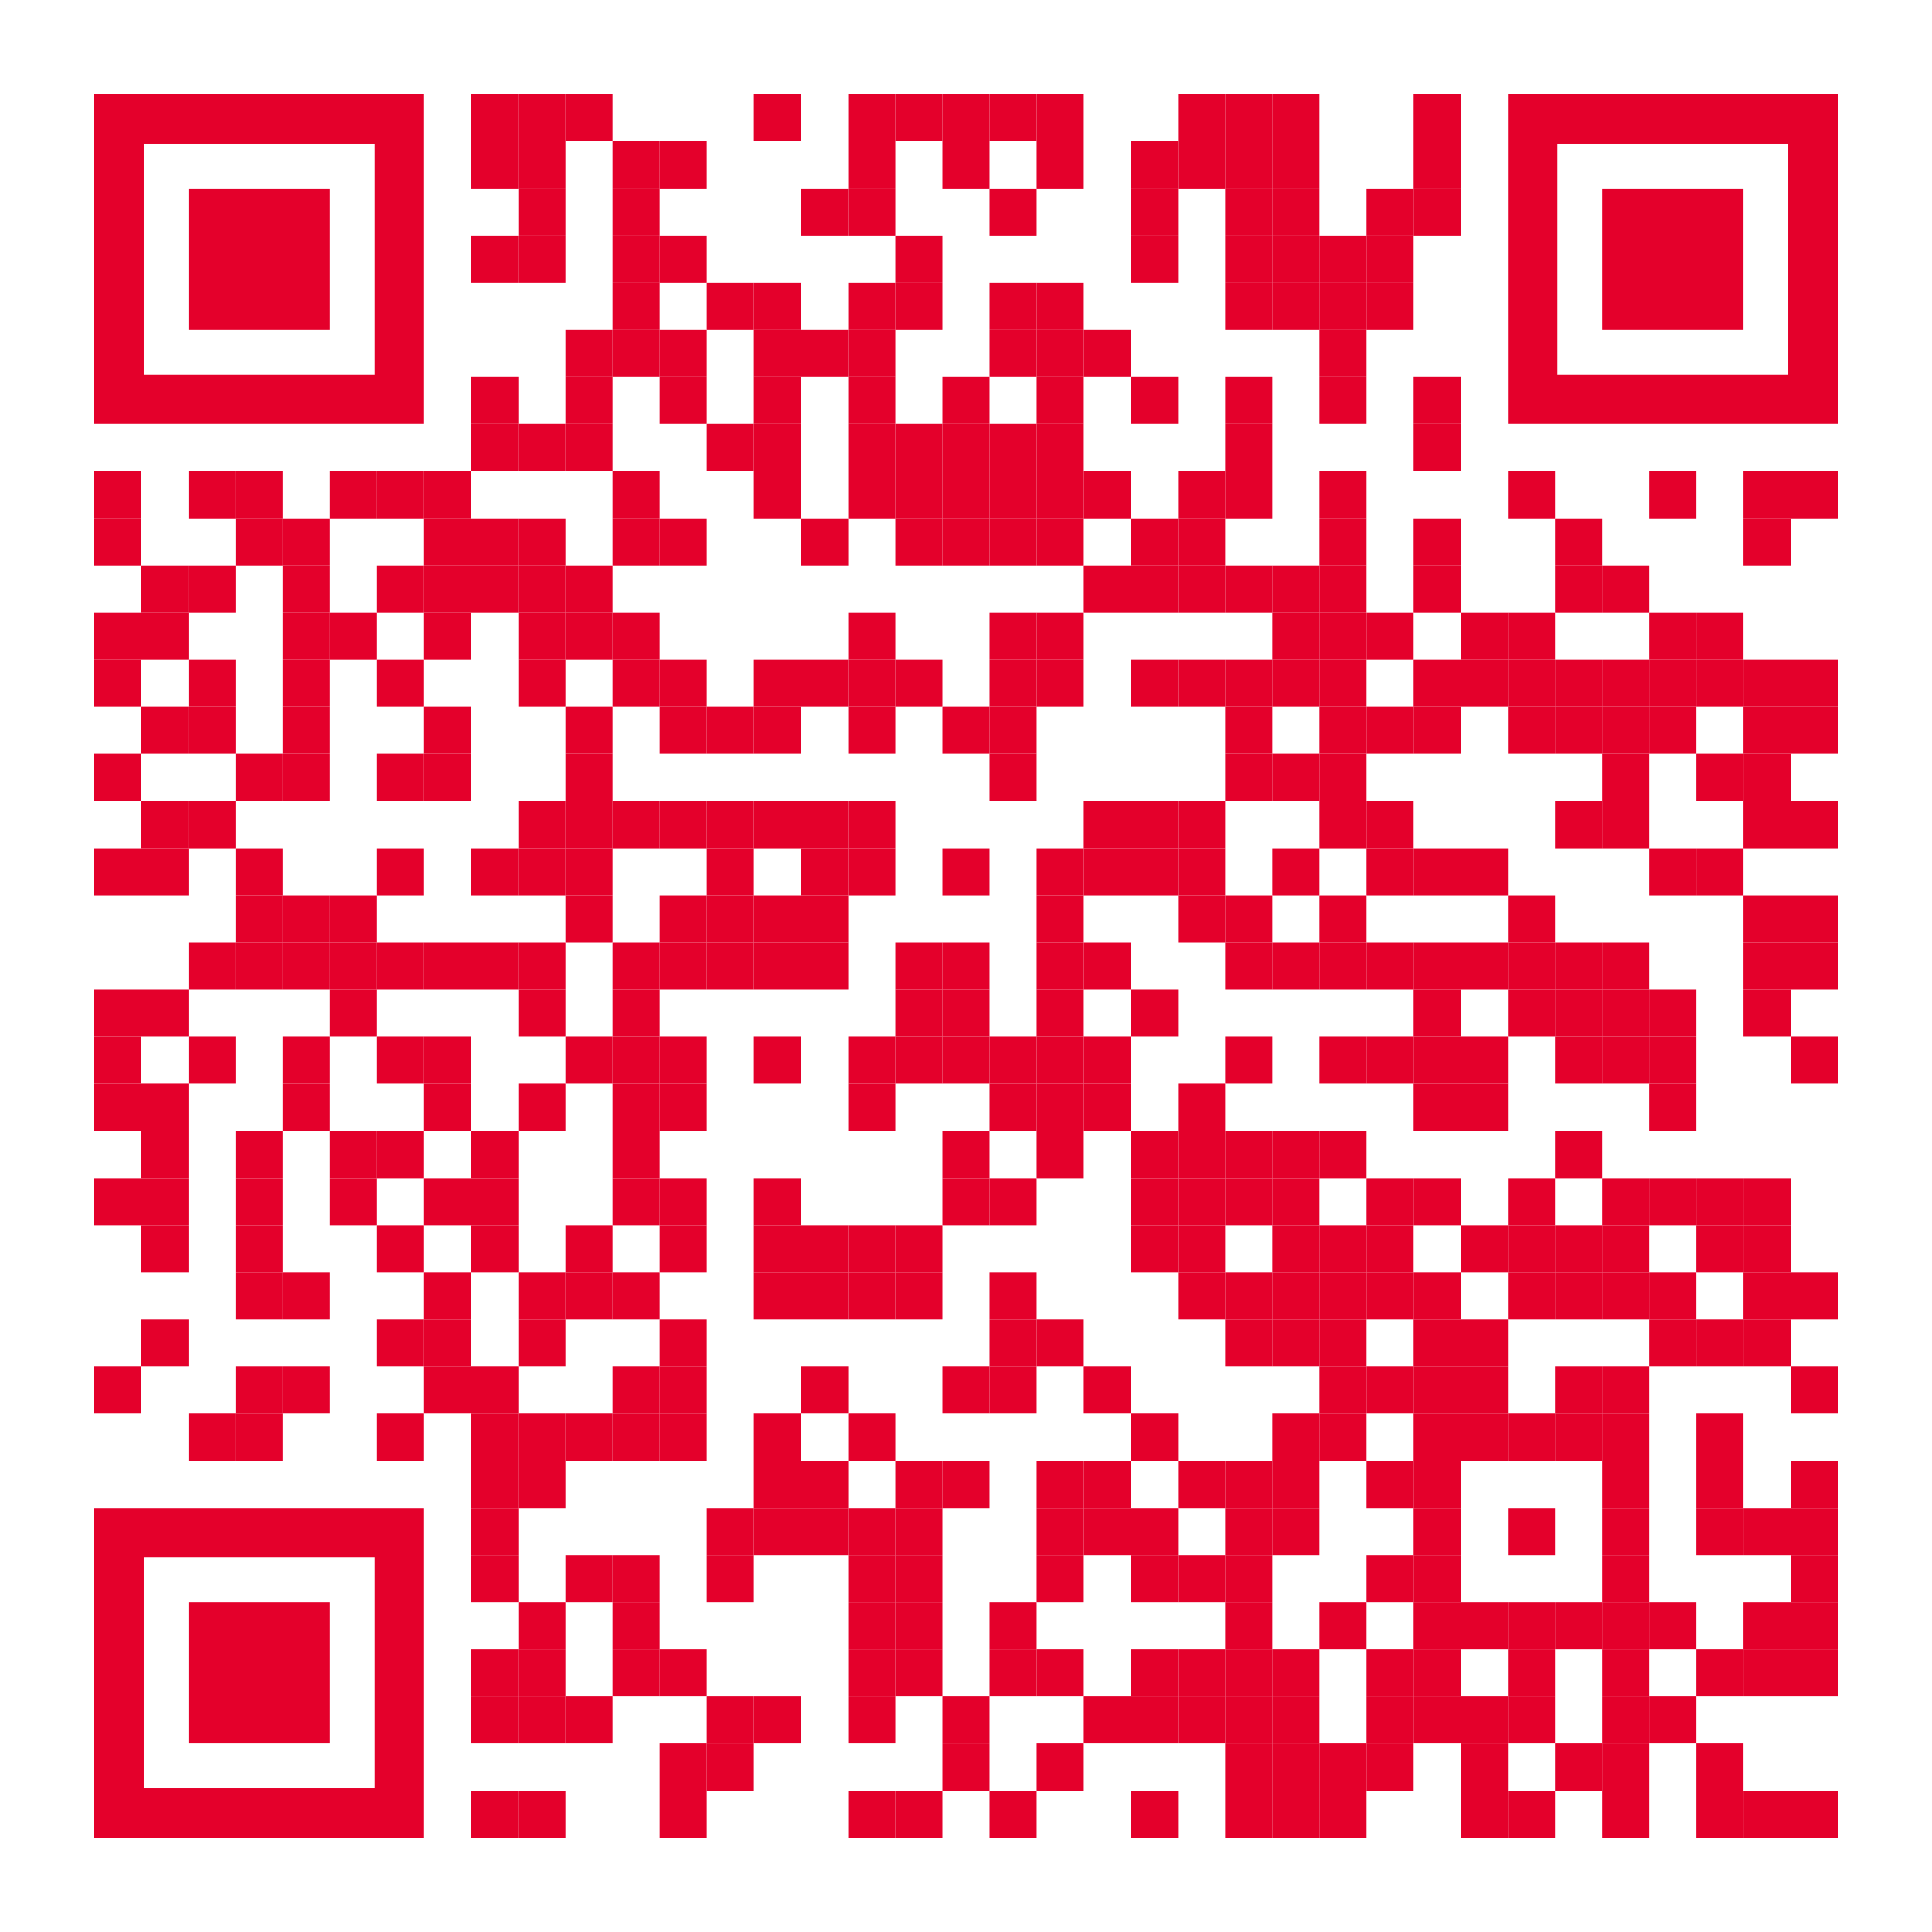 <?xml version="1.0" encoding="utf-8"?>
<!DOCTYPE svg PUBLIC "-//W3C//DTD SVG 1.1//EN" "http://www.w3.org/Graphics/SVG/1.1/DTD/svg11.dtd">
<svg version="1.1" id="Layer_1" xmlns="http://www.w3.org/2000/svg" xmlns:xlink="http://www.w3.org/1999/xlink" x="0px" y="0px"
width="1148px" height="1148px" viewBox="0 0 1148 1148" enable-background="new 0 0 1148 1148" xml:space="preserve">
<rect x="0" y="0" width="1148" height="1148" fill="rgb(255,255,255)" /><g transform="translate(56,56)"><g transform="translate(224,0) scale(0.28,0.28)"><g transform="" style="fill: rgb(228, 0, 43);">
<rect width="100" height="100"/>
</g></g><g transform="translate(252,0) scale(0.28,0.28)"><g transform="" style="fill: rgb(228, 0, 43);">
<rect width="100" height="100"/>
</g></g><g transform="translate(280,0) scale(0.28,0.28)"><g transform="" style="fill: rgb(228, 0, 43);">
<rect width="100" height="100"/>
</g></g><g transform="translate(392,0) scale(0.28,0.28)"><g transform="" style="fill: rgb(228, 0, 43);">
<rect width="100" height="100"/>
</g></g><g transform="translate(448,0) scale(0.28,0.28)"><g transform="" style="fill: rgb(228, 0, 43);">
<rect width="100" height="100"/>
</g></g><g transform="translate(476,0) scale(0.28,0.28)"><g transform="" style="fill: rgb(228, 0, 43);">
<rect width="100" height="100"/>
</g></g><g transform="translate(504,0) scale(0.28,0.28)"><g transform="" style="fill: rgb(228, 0, 43);">
<rect width="100" height="100"/>
</g></g><g transform="translate(532,0) scale(0.28,0.28)"><g transform="" style="fill: rgb(228, 0, 43);">
<rect width="100" height="100"/>
</g></g><g transform="translate(560,0) scale(0.28,0.28)"><g transform="" style="fill: rgb(228, 0, 43);">
<rect width="100" height="100"/>
</g></g><g transform="translate(644,0) scale(0.28,0.28)"><g transform="" style="fill: rgb(228, 0, 43);">
<rect width="100" height="100"/>
</g></g><g transform="translate(672,0) scale(0.28,0.28)"><g transform="" style="fill: rgb(228, 0, 43);">
<rect width="100" height="100"/>
</g></g><g transform="translate(700,0) scale(0.28,0.28)"><g transform="" style="fill: rgb(228, 0, 43);">
<rect width="100" height="100"/>
</g></g><g transform="translate(784,0) scale(0.28,0.28)"><g transform="" style="fill: rgb(228, 0, 43);">
<rect width="100" height="100"/>
</g></g><g transform="translate(224,28) scale(0.28,0.28)"><g transform="" style="fill: rgb(228, 0, 43);">
<rect width="100" height="100"/>
</g></g><g transform="translate(252,28) scale(0.28,0.28)"><g transform="" style="fill: rgb(228, 0, 43);">
<rect width="100" height="100"/>
</g></g><g transform="translate(308,28) scale(0.28,0.28)"><g transform="" style="fill: rgb(228, 0, 43);">
<rect width="100" height="100"/>
</g></g><g transform="translate(336,28) scale(0.28,0.28)"><g transform="" style="fill: rgb(228, 0, 43);">
<rect width="100" height="100"/>
</g></g><g transform="translate(448,28) scale(0.28,0.28)"><g transform="" style="fill: rgb(228, 0, 43);">
<rect width="100" height="100"/>
</g></g><g transform="translate(504,28) scale(0.28,0.28)"><g transform="" style="fill: rgb(228, 0, 43);">
<rect width="100" height="100"/>
</g></g><g transform="translate(560,28) scale(0.28,0.28)"><g transform="" style="fill: rgb(228, 0, 43);">
<rect width="100" height="100"/>
</g></g><g transform="translate(616,28) scale(0.28,0.28)"><g transform="" style="fill: rgb(228, 0, 43);">
<rect width="100" height="100"/>
</g></g><g transform="translate(644,28) scale(0.28,0.28)"><g transform="" style="fill: rgb(228, 0, 43);">
<rect width="100" height="100"/>
</g></g><g transform="translate(672,28) scale(0.28,0.28)"><g transform="" style="fill: rgb(228, 0, 43);">
<rect width="100" height="100"/>
</g></g><g transform="translate(700,28) scale(0.28,0.28)"><g transform="" style="fill: rgb(228, 0, 43);">
<rect width="100" height="100"/>
</g></g><g transform="translate(784,28) scale(0.28,0.28)"><g transform="" style="fill: rgb(228, 0, 43);">
<rect width="100" height="100"/>
</g></g><g transform="translate(252,56) scale(0.28,0.28)"><g transform="" style="fill: rgb(228, 0, 43);">
<rect width="100" height="100"/>
</g></g><g transform="translate(308,56) scale(0.28,0.28)"><g transform="" style="fill: rgb(228, 0, 43);">
<rect width="100" height="100"/>
</g></g><g transform="translate(420,56) scale(0.28,0.28)"><g transform="" style="fill: rgb(228, 0, 43);">
<rect width="100" height="100"/>
</g></g><g transform="translate(448,56) scale(0.28,0.28)"><g transform="" style="fill: rgb(228, 0, 43);">
<rect width="100" height="100"/>
</g></g><g transform="translate(532,56) scale(0.28,0.28)"><g transform="" style="fill: rgb(228, 0, 43);">
<rect width="100" height="100"/>
</g></g><g transform="translate(616,56) scale(0.28,0.28)"><g transform="" style="fill: rgb(228, 0, 43);">
<rect width="100" height="100"/>
</g></g><g transform="translate(672,56) scale(0.28,0.28)"><g transform="" style="fill: rgb(228, 0, 43);">
<rect width="100" height="100"/>
</g></g><g transform="translate(700,56) scale(0.28,0.28)"><g transform="" style="fill: rgb(228, 0, 43);">
<rect width="100" height="100"/>
</g></g><g transform="translate(756,56) scale(0.28,0.28)"><g transform="" style="fill: rgb(228, 0, 43);">
<rect width="100" height="100"/>
</g></g><g transform="translate(784,56) scale(0.28,0.28)"><g transform="" style="fill: rgb(228, 0, 43);">
<rect width="100" height="100"/>
</g></g><g transform="translate(224,84) scale(0.28,0.28)"><g transform="" style="fill: rgb(228, 0, 43);">
<rect width="100" height="100"/>
</g></g><g transform="translate(252,84) scale(0.28,0.28)"><g transform="" style="fill: rgb(228, 0, 43);">
<rect width="100" height="100"/>
</g></g><g transform="translate(308,84) scale(0.28,0.28)"><g transform="" style="fill: rgb(228, 0, 43);">
<rect width="100" height="100"/>
</g></g><g transform="translate(336,84) scale(0.28,0.28)"><g transform="" style="fill: rgb(228, 0, 43);">
<rect width="100" height="100"/>
</g></g><g transform="translate(476,84) scale(0.28,0.28)"><g transform="" style="fill: rgb(228, 0, 43);">
<rect width="100" height="100"/>
</g></g><g transform="translate(616,84) scale(0.28,0.28)"><g transform="" style="fill: rgb(228, 0, 43);">
<rect width="100" height="100"/>
</g></g><g transform="translate(672,84) scale(0.28,0.28)"><g transform="" style="fill: rgb(228, 0, 43);">
<rect width="100" height="100"/>
</g></g><g transform="translate(700,84) scale(0.28,0.28)"><g transform="" style="fill: rgb(228, 0, 43);">
<rect width="100" height="100"/>
</g></g><g transform="translate(728,84) scale(0.28,0.28)"><g transform="" style="fill: rgb(228, 0, 43);">
<rect width="100" height="100"/>
</g></g><g transform="translate(756,84) scale(0.28,0.28)"><g transform="" style="fill: rgb(228, 0, 43);">
<rect width="100" height="100"/>
</g></g><g transform="translate(308,112) scale(0.28,0.28)"><g transform="" style="fill: rgb(228, 0, 43);">
<rect width="100" height="100"/>
</g></g><g transform="translate(364,112) scale(0.28,0.28)"><g transform="" style="fill: rgb(228, 0, 43);">
<rect width="100" height="100"/>
</g></g><g transform="translate(392,112) scale(0.28,0.28)"><g transform="" style="fill: rgb(228, 0, 43);">
<rect width="100" height="100"/>
</g></g><g transform="translate(448,112) scale(0.28,0.28)"><g transform="" style="fill: rgb(228, 0, 43);">
<rect width="100" height="100"/>
</g></g><g transform="translate(476,112) scale(0.28,0.28)"><g transform="" style="fill: rgb(228, 0, 43);">
<rect width="100" height="100"/>
</g></g><g transform="translate(532,112) scale(0.28,0.28)"><g transform="" style="fill: rgb(228, 0, 43);">
<rect width="100" height="100"/>
</g></g><g transform="translate(560,112) scale(0.28,0.28)"><g transform="" style="fill: rgb(228, 0, 43);">
<rect width="100" height="100"/>
</g></g><g transform="translate(672,112) scale(0.28,0.28)"><g transform="" style="fill: rgb(228, 0, 43);">
<rect width="100" height="100"/>
</g></g><g transform="translate(700,112) scale(0.28,0.28)"><g transform="" style="fill: rgb(228, 0, 43);">
<rect width="100" height="100"/>
</g></g><g transform="translate(728,112) scale(0.28,0.28)"><g transform="" style="fill: rgb(228, 0, 43);">
<rect width="100" height="100"/>
</g></g><g transform="translate(756,112) scale(0.28,0.28)"><g transform="" style="fill: rgb(228, 0, 43);">
<rect width="100" height="100"/>
</g></g><g transform="translate(280,140) scale(0.28,0.28)"><g transform="" style="fill: rgb(228, 0, 43);">
<rect width="100" height="100"/>
</g></g><g transform="translate(308,140) scale(0.28,0.28)"><g transform="" style="fill: rgb(228, 0, 43);">
<rect width="100" height="100"/>
</g></g><g transform="translate(336,140) scale(0.28,0.28)"><g transform="" style="fill: rgb(228, 0, 43);">
<rect width="100" height="100"/>
</g></g><g transform="translate(392,140) scale(0.28,0.28)"><g transform="" style="fill: rgb(228, 0, 43);">
<rect width="100" height="100"/>
</g></g><g transform="translate(420,140) scale(0.28,0.28)"><g transform="" style="fill: rgb(228, 0, 43);">
<rect width="100" height="100"/>
</g></g><g transform="translate(448,140) scale(0.28,0.28)"><g transform="" style="fill: rgb(228, 0, 43);">
<rect width="100" height="100"/>
</g></g><g transform="translate(532,140) scale(0.28,0.28)"><g transform="" style="fill: rgb(228, 0, 43);">
<rect width="100" height="100"/>
</g></g><g transform="translate(560,140) scale(0.28,0.28)"><g transform="" style="fill: rgb(228, 0, 43);">
<rect width="100" height="100"/>
</g></g><g transform="translate(588,140) scale(0.28,0.28)"><g transform="" style="fill: rgb(228, 0, 43);">
<rect width="100" height="100"/>
</g></g><g transform="translate(728,140) scale(0.28,0.28)"><g transform="" style="fill: rgb(228, 0, 43);">
<rect width="100" height="100"/>
</g></g><g transform="translate(224,168) scale(0.28,0.28)"><g transform="" style="fill: rgb(228, 0, 43);">
<rect width="100" height="100"/>
</g></g><g transform="translate(280,168) scale(0.28,0.28)"><g transform="" style="fill: rgb(228, 0, 43);">
<rect width="100" height="100"/>
</g></g><g transform="translate(336,168) scale(0.28,0.28)"><g transform="" style="fill: rgb(228, 0, 43);">
<rect width="100" height="100"/>
</g></g><g transform="translate(392,168) scale(0.28,0.28)"><g transform="" style="fill: rgb(228, 0, 43);">
<rect width="100" height="100"/>
</g></g><g transform="translate(448,168) scale(0.28,0.28)"><g transform="" style="fill: rgb(228, 0, 43);">
<rect width="100" height="100"/>
</g></g><g transform="translate(504,168) scale(0.28,0.28)"><g transform="" style="fill: rgb(228, 0, 43);">
<rect width="100" height="100"/>
</g></g><g transform="translate(560,168) scale(0.28,0.28)"><g transform="" style="fill: rgb(228, 0, 43);">
<rect width="100" height="100"/>
</g></g><g transform="translate(616,168) scale(0.28,0.28)"><g transform="" style="fill: rgb(228, 0, 43);">
<rect width="100" height="100"/>
</g></g><g transform="translate(672,168) scale(0.28,0.28)"><g transform="" style="fill: rgb(228, 0, 43);">
<rect width="100" height="100"/>
</g></g><g transform="translate(728,168) scale(0.28,0.28)"><g transform="" style="fill: rgb(228, 0, 43);">
<rect width="100" height="100"/>
</g></g><g transform="translate(784,168) scale(0.28,0.28)"><g transform="" style="fill: rgb(228, 0, 43);">
<rect width="100" height="100"/>
</g></g><g transform="translate(224,196) scale(0.28,0.28)"><g transform="" style="fill: rgb(228, 0, 43);">
<rect width="100" height="100"/>
</g></g><g transform="translate(252,196) scale(0.28,0.28)"><g transform="" style="fill: rgb(228, 0, 43);">
<rect width="100" height="100"/>
</g></g><g transform="translate(280,196) scale(0.28,0.28)"><g transform="" style="fill: rgb(228, 0, 43);">
<rect width="100" height="100"/>
</g></g><g transform="translate(364,196) scale(0.28,0.28)"><g transform="" style="fill: rgb(228, 0, 43);">
<rect width="100" height="100"/>
</g></g><g transform="translate(392,196) scale(0.28,0.28)"><g transform="" style="fill: rgb(228, 0, 43);">
<rect width="100" height="100"/>
</g></g><g transform="translate(448,196) scale(0.28,0.28)"><g transform="" style="fill: rgb(228, 0, 43);">
<rect width="100" height="100"/>
</g></g><g transform="translate(476,196) scale(0.28,0.28)"><g transform="" style="fill: rgb(228, 0, 43);">
<rect width="100" height="100"/>
</g></g><g transform="translate(504,196) scale(0.28,0.28)"><g transform="" style="fill: rgb(228, 0, 43);">
<rect width="100" height="100"/>
</g></g><g transform="translate(532,196) scale(0.28,0.28)"><g transform="" style="fill: rgb(228, 0, 43);">
<rect width="100" height="100"/>
</g></g><g transform="translate(560,196) scale(0.28,0.28)"><g transform="" style="fill: rgb(228, 0, 43);">
<rect width="100" height="100"/>
</g></g><g transform="translate(672,196) scale(0.28,0.28)"><g transform="" style="fill: rgb(228, 0, 43);">
<rect width="100" height="100"/>
</g></g><g transform="translate(784,196) scale(0.28,0.28)"><g transform="" style="fill: rgb(228, 0, 43);">
<rect width="100" height="100"/>
</g></g><g transform="translate(0,224) scale(0.28,0.28)"><g transform="" style="fill: rgb(228, 0, 43);">
<rect width="100" height="100"/>
</g></g><g transform="translate(56,224) scale(0.28,0.28)"><g transform="" style="fill: rgb(228, 0, 43);">
<rect width="100" height="100"/>
</g></g><g transform="translate(84,224) scale(0.28,0.28)"><g transform="" style="fill: rgb(228, 0, 43);">
<rect width="100" height="100"/>
</g></g><g transform="translate(140,224) scale(0.28,0.28)"><g transform="" style="fill: rgb(228, 0, 43);">
<rect width="100" height="100"/>
</g></g><g transform="translate(168,224) scale(0.28,0.28)"><g transform="" style="fill: rgb(228, 0, 43);">
<rect width="100" height="100"/>
</g></g><g transform="translate(196,224) scale(0.28,0.28)"><g transform="" style="fill: rgb(228, 0, 43);">
<rect width="100" height="100"/>
</g></g><g transform="translate(308,224) scale(0.28,0.28)"><g transform="" style="fill: rgb(228, 0, 43);">
<rect width="100" height="100"/>
</g></g><g transform="translate(392,224) scale(0.28,0.28)"><g transform="" style="fill: rgb(228, 0, 43);">
<rect width="100" height="100"/>
</g></g><g transform="translate(448,224) scale(0.28,0.28)"><g transform="" style="fill: rgb(228, 0, 43);">
<rect width="100" height="100"/>
</g></g><g transform="translate(476,224) scale(0.28,0.28)"><g transform="" style="fill: rgb(228, 0, 43);">
<rect width="100" height="100"/>
</g></g><g transform="translate(504,224) scale(0.28,0.28)"><g transform="" style="fill: rgb(228, 0, 43);">
<rect width="100" height="100"/>
</g></g><g transform="translate(532,224) scale(0.28,0.28)"><g transform="" style="fill: rgb(228, 0, 43);">
<rect width="100" height="100"/>
</g></g><g transform="translate(560,224) scale(0.28,0.28)"><g transform="" style="fill: rgb(228, 0, 43);">
<rect width="100" height="100"/>
</g></g><g transform="translate(588,224) scale(0.28,0.28)"><g transform="" style="fill: rgb(228, 0, 43);">
<rect width="100" height="100"/>
</g></g><g transform="translate(644,224) scale(0.28,0.28)"><g transform="" style="fill: rgb(228, 0, 43);">
<rect width="100" height="100"/>
</g></g><g transform="translate(672,224) scale(0.28,0.28)"><g transform="" style="fill: rgb(228, 0, 43);">
<rect width="100" height="100"/>
</g></g><g transform="translate(728,224) scale(0.28,0.28)"><g transform="" style="fill: rgb(228, 0, 43);">
<rect width="100" height="100"/>
</g></g><g transform="translate(840,224) scale(0.28,0.28)"><g transform="" style="fill: rgb(228, 0, 43);">
<rect width="100" height="100"/>
</g></g><g transform="translate(924,224) scale(0.28,0.28)"><g transform="" style="fill: rgb(228, 0, 43);">
<rect width="100" height="100"/>
</g></g><g transform="translate(980,224) scale(0.28,0.28)"><g transform="" style="fill: rgb(228, 0, 43);">
<rect width="100" height="100"/>
</g></g><g transform="translate(1008,224) scale(0.28,0.28)"><g transform="" style="fill: rgb(228, 0, 43);">
<rect width="100" height="100"/>
</g></g><g transform="translate(0,252) scale(0.28,0.28)"><g transform="" style="fill: rgb(228, 0, 43);">
<rect width="100" height="100"/>
</g></g><g transform="translate(84,252) scale(0.28,0.28)"><g transform="" style="fill: rgb(228, 0, 43);">
<rect width="100" height="100"/>
</g></g><g transform="translate(112,252) scale(0.28,0.28)"><g transform="" style="fill: rgb(228, 0, 43);">
<rect width="100" height="100"/>
</g></g><g transform="translate(196,252) scale(0.28,0.28)"><g transform="" style="fill: rgb(228, 0, 43);">
<rect width="100" height="100"/>
</g></g><g transform="translate(224,252) scale(0.28,0.28)"><g transform="" style="fill: rgb(228, 0, 43);">
<rect width="100" height="100"/>
</g></g><g transform="translate(252,252) scale(0.28,0.28)"><g transform="" style="fill: rgb(228, 0, 43);">
<rect width="100" height="100"/>
</g></g><g transform="translate(308,252) scale(0.28,0.28)"><g transform="" style="fill: rgb(228, 0, 43);">
<rect width="100" height="100"/>
</g></g><g transform="translate(336,252) scale(0.28,0.28)"><g transform="" style="fill: rgb(228, 0, 43);">
<rect width="100" height="100"/>
</g></g><g transform="translate(420,252) scale(0.28,0.28)"><g transform="" style="fill: rgb(228, 0, 43);">
<rect width="100" height="100"/>
</g></g><g transform="translate(476,252) scale(0.28,0.28)"><g transform="" style="fill: rgb(228, 0, 43);">
<rect width="100" height="100"/>
</g></g><g transform="translate(504,252) scale(0.28,0.28)"><g transform="" style="fill: rgb(228, 0, 43);">
<rect width="100" height="100"/>
</g></g><g transform="translate(532,252) scale(0.28,0.28)"><g transform="" style="fill: rgb(228, 0, 43);">
<rect width="100" height="100"/>
</g></g><g transform="translate(560,252) scale(0.28,0.28)"><g transform="" style="fill: rgb(228, 0, 43);">
<rect width="100" height="100"/>
</g></g><g transform="translate(616,252) scale(0.28,0.28)"><g transform="" style="fill: rgb(228, 0, 43);">
<rect width="100" height="100"/>
</g></g><g transform="translate(644,252) scale(0.28,0.28)"><g transform="" style="fill: rgb(228, 0, 43);">
<rect width="100" height="100"/>
</g></g><g transform="translate(728,252) scale(0.28,0.28)"><g transform="" style="fill: rgb(228, 0, 43);">
<rect width="100" height="100"/>
</g></g><g transform="translate(784,252) scale(0.28,0.28)"><g transform="" style="fill: rgb(228, 0, 43);">
<rect width="100" height="100"/>
</g></g><g transform="translate(868,252) scale(0.28,0.28)"><g transform="" style="fill: rgb(228, 0, 43);">
<rect width="100" height="100"/>
</g></g><g transform="translate(980,252) scale(0.28,0.28)"><g transform="" style="fill: rgb(228, 0, 43);">
<rect width="100" height="100"/>
</g></g><g transform="translate(28,280) scale(0.28,0.28)"><g transform="" style="fill: rgb(228, 0, 43);">
<rect width="100" height="100"/>
</g></g><g transform="translate(56,280) scale(0.28,0.28)"><g transform="" style="fill: rgb(228, 0, 43);">
<rect width="100" height="100"/>
</g></g><g transform="translate(112,280) scale(0.28,0.28)"><g transform="" style="fill: rgb(228, 0, 43);">
<rect width="100" height="100"/>
</g></g><g transform="translate(168,280) scale(0.28,0.28)"><g transform="" style="fill: rgb(228, 0, 43);">
<rect width="100" height="100"/>
</g></g><g transform="translate(196,280) scale(0.28,0.28)"><g transform="" style="fill: rgb(228, 0, 43);">
<rect width="100" height="100"/>
</g></g><g transform="translate(224,280) scale(0.28,0.28)"><g transform="" style="fill: rgb(228, 0, 43);">
<rect width="100" height="100"/>
</g></g><g transform="translate(252,280) scale(0.28,0.28)"><g transform="" style="fill: rgb(228, 0, 43);">
<rect width="100" height="100"/>
</g></g><g transform="translate(280,280) scale(0.28,0.28)"><g transform="" style="fill: rgb(228, 0, 43);">
<rect width="100" height="100"/>
</g></g><g transform="translate(588,280) scale(0.28,0.28)"><g transform="" style="fill: rgb(228, 0, 43);">
<rect width="100" height="100"/>
</g></g><g transform="translate(616,280) scale(0.28,0.28)"><g transform="" style="fill: rgb(228, 0, 43);">
<rect width="100" height="100"/>
</g></g><g transform="translate(644,280) scale(0.28,0.28)"><g transform="" style="fill: rgb(228, 0, 43);">
<rect width="100" height="100"/>
</g></g><g transform="translate(672,280) scale(0.28,0.28)"><g transform="" style="fill: rgb(228, 0, 43);">
<rect width="100" height="100"/>
</g></g><g transform="translate(700,280) scale(0.28,0.28)"><g transform="" style="fill: rgb(228, 0, 43);">
<rect width="100" height="100"/>
</g></g><g transform="translate(728,280) scale(0.28,0.28)"><g transform="" style="fill: rgb(228, 0, 43);">
<rect width="100" height="100"/>
</g></g><g transform="translate(784,280) scale(0.28,0.28)"><g transform="" style="fill: rgb(228, 0, 43);">
<rect width="100" height="100"/>
</g></g><g transform="translate(868,280) scale(0.28,0.28)"><g transform="" style="fill: rgb(228, 0, 43);">
<rect width="100" height="100"/>
</g></g><g transform="translate(896,280) scale(0.28,0.28)"><g transform="" style="fill: rgb(228, 0, 43);">
<rect width="100" height="100"/>
</g></g><g transform="translate(0,308) scale(0.28,0.28)"><g transform="" style="fill: rgb(228, 0, 43);">
<rect width="100" height="100"/>
</g></g><g transform="translate(28,308) scale(0.28,0.28)"><g transform="" style="fill: rgb(228, 0, 43);">
<rect width="100" height="100"/>
</g></g><g transform="translate(112,308) scale(0.28,0.28)"><g transform="" style="fill: rgb(228, 0, 43);">
<rect width="100" height="100"/>
</g></g><g transform="translate(140,308) scale(0.28,0.28)"><g transform="" style="fill: rgb(228, 0, 43);">
<rect width="100" height="100"/>
</g></g><g transform="translate(196,308) scale(0.28,0.28)"><g transform="" style="fill: rgb(228, 0, 43);">
<rect width="100" height="100"/>
</g></g><g transform="translate(252,308) scale(0.28,0.28)"><g transform="" style="fill: rgb(228, 0, 43);">
<rect width="100" height="100"/>
</g></g><g transform="translate(280,308) scale(0.28,0.28)"><g transform="" style="fill: rgb(228, 0, 43);">
<rect width="100" height="100"/>
</g></g><g transform="translate(308,308) scale(0.28,0.28)"><g transform="" style="fill: rgb(228, 0, 43);">
<rect width="100" height="100"/>
</g></g><g transform="translate(448,308) scale(0.28,0.28)"><g transform="" style="fill: rgb(228, 0, 43);">
<rect width="100" height="100"/>
</g></g><g transform="translate(532,308) scale(0.28,0.28)"><g transform="" style="fill: rgb(228, 0, 43);">
<rect width="100" height="100"/>
</g></g><g transform="translate(560,308) scale(0.28,0.28)"><g transform="" style="fill: rgb(228, 0, 43);">
<rect width="100" height="100"/>
</g></g><g transform="translate(700,308) scale(0.28,0.28)"><g transform="" style="fill: rgb(228, 0, 43);">
<rect width="100" height="100"/>
</g></g><g transform="translate(728,308) scale(0.28,0.28)"><g transform="" style="fill: rgb(228, 0, 43);">
<rect width="100" height="100"/>
</g></g><g transform="translate(756,308) scale(0.28,0.28)"><g transform="" style="fill: rgb(228, 0, 43);">
<rect width="100" height="100"/>
</g></g><g transform="translate(812,308) scale(0.28,0.28)"><g transform="" style="fill: rgb(228, 0, 43);">
<rect width="100" height="100"/>
</g></g><g transform="translate(840,308) scale(0.28,0.28)"><g transform="" style="fill: rgb(228, 0, 43);">
<rect width="100" height="100"/>
</g></g><g transform="translate(924,308) scale(0.28,0.28)"><g transform="" style="fill: rgb(228, 0, 43);">
<rect width="100" height="100"/>
</g></g><g transform="translate(952,308) scale(0.28,0.28)"><g transform="" style="fill: rgb(228, 0, 43);">
<rect width="100" height="100"/>
</g></g><g transform="translate(0,336) scale(0.28,0.28)"><g transform="" style="fill: rgb(228, 0, 43);">
<rect width="100" height="100"/>
</g></g><g transform="translate(56,336) scale(0.28,0.28)"><g transform="" style="fill: rgb(228, 0, 43);">
<rect width="100" height="100"/>
</g></g><g transform="translate(112,336) scale(0.28,0.28)"><g transform="" style="fill: rgb(228, 0, 43);">
<rect width="100" height="100"/>
</g></g><g transform="translate(168,336) scale(0.28,0.28)"><g transform="" style="fill: rgb(228, 0, 43);">
<rect width="100" height="100"/>
</g></g><g transform="translate(252,336) scale(0.28,0.28)"><g transform="" style="fill: rgb(228, 0, 43);">
<rect width="100" height="100"/>
</g></g><g transform="translate(308,336) scale(0.28,0.28)"><g transform="" style="fill: rgb(228, 0, 43);">
<rect width="100" height="100"/>
</g></g><g transform="translate(336,336) scale(0.28,0.28)"><g transform="" style="fill: rgb(228, 0, 43);">
<rect width="100" height="100"/>
</g></g><g transform="translate(392,336) scale(0.28,0.28)"><g transform="" style="fill: rgb(228, 0, 43);">
<rect width="100" height="100"/>
</g></g><g transform="translate(420,336) scale(0.28,0.28)"><g transform="" style="fill: rgb(228, 0, 43);">
<rect width="100" height="100"/>
</g></g><g transform="translate(448,336) scale(0.28,0.28)"><g transform="" style="fill: rgb(228, 0, 43);">
<rect width="100" height="100"/>
</g></g><g transform="translate(476,336) scale(0.28,0.28)"><g transform="" style="fill: rgb(228, 0, 43);">
<rect width="100" height="100"/>
</g></g><g transform="translate(532,336) scale(0.28,0.28)"><g transform="" style="fill: rgb(228, 0, 43);">
<rect width="100" height="100"/>
</g></g><g transform="translate(560,336) scale(0.28,0.28)"><g transform="" style="fill: rgb(228, 0, 43);">
<rect width="100" height="100"/>
</g></g><g transform="translate(616,336) scale(0.28,0.28)"><g transform="" style="fill: rgb(228, 0, 43);">
<rect width="100" height="100"/>
</g></g><g transform="translate(644,336) scale(0.28,0.28)"><g transform="" style="fill: rgb(228, 0, 43);">
<rect width="100" height="100"/>
</g></g><g transform="translate(672,336) scale(0.28,0.28)"><g transform="" style="fill: rgb(228, 0, 43);">
<rect width="100" height="100"/>
</g></g><g transform="translate(700,336) scale(0.28,0.28)"><g transform="" style="fill: rgb(228, 0, 43);">
<rect width="100" height="100"/>
</g></g><g transform="translate(728,336) scale(0.28,0.28)"><g transform="" style="fill: rgb(228, 0, 43);">
<rect width="100" height="100"/>
</g></g><g transform="translate(784,336) scale(0.28,0.28)"><g transform="" style="fill: rgb(228, 0, 43);">
<rect width="100" height="100"/>
</g></g><g transform="translate(812,336) scale(0.28,0.28)"><g transform="" style="fill: rgb(228, 0, 43);">
<rect width="100" height="100"/>
</g></g><g transform="translate(840,336) scale(0.28,0.28)"><g transform="" style="fill: rgb(228, 0, 43);">
<rect width="100" height="100"/>
</g></g><g transform="translate(868,336) scale(0.28,0.28)"><g transform="" style="fill: rgb(228, 0, 43);">
<rect width="100" height="100"/>
</g></g><g transform="translate(896,336) scale(0.28,0.28)"><g transform="" style="fill: rgb(228, 0, 43);">
<rect width="100" height="100"/>
</g></g><g transform="translate(924,336) scale(0.28,0.28)"><g transform="" style="fill: rgb(228, 0, 43);">
<rect width="100" height="100"/>
</g></g><g transform="translate(952,336) scale(0.28,0.28)"><g transform="" style="fill: rgb(228, 0, 43);">
<rect width="100" height="100"/>
</g></g><g transform="translate(980,336) scale(0.28,0.28)"><g transform="" style="fill: rgb(228, 0, 43);">
<rect width="100" height="100"/>
</g></g><g transform="translate(1008,336) scale(0.28,0.28)"><g transform="" style="fill: rgb(228, 0, 43);">
<rect width="100" height="100"/>
</g></g><g transform="translate(28,364) scale(0.28,0.28)"><g transform="" style="fill: rgb(228, 0, 43);">
<rect width="100" height="100"/>
</g></g><g transform="translate(56,364) scale(0.28,0.28)"><g transform="" style="fill: rgb(228, 0, 43);">
<rect width="100" height="100"/>
</g></g><g transform="translate(112,364) scale(0.28,0.28)"><g transform="" style="fill: rgb(228, 0, 43);">
<rect width="100" height="100"/>
</g></g><g transform="translate(196,364) scale(0.28,0.28)"><g transform="" style="fill: rgb(228, 0, 43);">
<rect width="100" height="100"/>
</g></g><g transform="translate(280,364) scale(0.28,0.28)"><g transform="" style="fill: rgb(228, 0, 43);">
<rect width="100" height="100"/>
</g></g><g transform="translate(336,364) scale(0.28,0.28)"><g transform="" style="fill: rgb(228, 0, 43);">
<rect width="100" height="100"/>
</g></g><g transform="translate(364,364) scale(0.28,0.28)"><g transform="" style="fill: rgb(228, 0, 43);">
<rect width="100" height="100"/>
</g></g><g transform="translate(392,364) scale(0.28,0.28)"><g transform="" style="fill: rgb(228, 0, 43);">
<rect width="100" height="100"/>
</g></g><g transform="translate(448,364) scale(0.28,0.28)"><g transform="" style="fill: rgb(228, 0, 43);">
<rect width="100" height="100"/>
</g></g><g transform="translate(504,364) scale(0.28,0.28)"><g transform="" style="fill: rgb(228, 0, 43);">
<rect width="100" height="100"/>
</g></g><g transform="translate(532,364) scale(0.28,0.28)"><g transform="" style="fill: rgb(228, 0, 43);">
<rect width="100" height="100"/>
</g></g><g transform="translate(672,364) scale(0.28,0.28)"><g transform="" style="fill: rgb(228, 0, 43);">
<rect width="100" height="100"/>
</g></g><g transform="translate(728,364) scale(0.28,0.28)"><g transform="" style="fill: rgb(228, 0, 43);">
<rect width="100" height="100"/>
</g></g><g transform="translate(756,364) scale(0.28,0.28)"><g transform="" style="fill: rgb(228, 0, 43);">
<rect width="100" height="100"/>
</g></g><g transform="translate(784,364) scale(0.28,0.28)"><g transform="" style="fill: rgb(228, 0, 43);">
<rect width="100" height="100"/>
</g></g><g transform="translate(840,364) scale(0.28,0.28)"><g transform="" style="fill: rgb(228, 0, 43);">
<rect width="100" height="100"/>
</g></g><g transform="translate(868,364) scale(0.28,0.28)"><g transform="" style="fill: rgb(228, 0, 43);">
<rect width="100" height="100"/>
</g></g><g transform="translate(896,364) scale(0.28,0.28)"><g transform="" style="fill: rgb(228, 0, 43);">
<rect width="100" height="100"/>
</g></g><g transform="translate(924,364) scale(0.28,0.28)"><g transform="" style="fill: rgb(228, 0, 43);">
<rect width="100" height="100"/>
</g></g><g transform="translate(980,364) scale(0.28,0.28)"><g transform="" style="fill: rgb(228, 0, 43);">
<rect width="100" height="100"/>
</g></g><g transform="translate(1008,364) scale(0.28,0.28)"><g transform="" style="fill: rgb(228, 0, 43);">
<rect width="100" height="100"/>
</g></g><g transform="translate(0,392) scale(0.28,0.28)"><g transform="" style="fill: rgb(228, 0, 43);">
<rect width="100" height="100"/>
</g></g><g transform="translate(84,392) scale(0.28,0.28)"><g transform="" style="fill: rgb(228, 0, 43);">
<rect width="100" height="100"/>
</g></g><g transform="translate(112,392) scale(0.28,0.28)"><g transform="" style="fill: rgb(228, 0, 43);">
<rect width="100" height="100"/>
</g></g><g transform="translate(168,392) scale(0.28,0.28)"><g transform="" style="fill: rgb(228, 0, 43);">
<rect width="100" height="100"/>
</g></g><g transform="translate(196,392) scale(0.28,0.28)"><g transform="" style="fill: rgb(228, 0, 43);">
<rect width="100" height="100"/>
</g></g><g transform="translate(280,392) scale(0.28,0.28)"><g transform="" style="fill: rgb(228, 0, 43);">
<rect width="100" height="100"/>
</g></g><g transform="translate(532,392) scale(0.28,0.28)"><g transform="" style="fill: rgb(228, 0, 43);">
<rect width="100" height="100"/>
</g></g><g transform="translate(672,392) scale(0.28,0.28)"><g transform="" style="fill: rgb(228, 0, 43);">
<rect width="100" height="100"/>
</g></g><g transform="translate(700,392) scale(0.28,0.28)"><g transform="" style="fill: rgb(228, 0, 43);">
<rect width="100" height="100"/>
</g></g><g transform="translate(728,392) scale(0.28,0.28)"><g transform="" style="fill: rgb(228, 0, 43);">
<rect width="100" height="100"/>
</g></g><g transform="translate(896,392) scale(0.28,0.28)"><g transform="" style="fill: rgb(228, 0, 43);">
<rect width="100" height="100"/>
</g></g><g transform="translate(952,392) scale(0.28,0.28)"><g transform="" style="fill: rgb(228, 0, 43);">
<rect width="100" height="100"/>
</g></g><g transform="translate(980,392) scale(0.28,0.28)"><g transform="" style="fill: rgb(228, 0, 43);">
<rect width="100" height="100"/>
</g></g><g transform="translate(28,420) scale(0.28,0.28)"><g transform="" style="fill: rgb(228, 0, 43);">
<rect width="100" height="100"/>
</g></g><g transform="translate(56,420) scale(0.28,0.28)"><g transform="" style="fill: rgb(228, 0, 43);">
<rect width="100" height="100"/>
</g></g><g transform="translate(252,420) scale(0.28,0.28)"><g transform="" style="fill: rgb(228, 0, 43);">
<rect width="100" height="100"/>
</g></g><g transform="translate(280,420) scale(0.28,0.28)"><g transform="" style="fill: rgb(228, 0, 43);">
<rect width="100" height="100"/>
</g></g><g transform="translate(308,420) scale(0.28,0.28)"><g transform="" style="fill: rgb(228, 0, 43);">
<rect width="100" height="100"/>
</g></g><g transform="translate(336,420) scale(0.28,0.28)"><g transform="" style="fill: rgb(228, 0, 43);">
<rect width="100" height="100"/>
</g></g><g transform="translate(364,420) scale(0.28,0.28)"><g transform="" style="fill: rgb(228, 0, 43);">
<rect width="100" height="100"/>
</g></g><g transform="translate(392,420) scale(0.28,0.28)"><g transform="" style="fill: rgb(228, 0, 43);">
<rect width="100" height="100"/>
</g></g><g transform="translate(420,420) scale(0.28,0.28)"><g transform="" style="fill: rgb(228, 0, 43);">
<rect width="100" height="100"/>
</g></g><g transform="translate(448,420) scale(0.28,0.28)"><g transform="" style="fill: rgb(228, 0, 43);">
<rect width="100" height="100"/>
</g></g><g transform="translate(588,420) scale(0.28,0.28)"><g transform="" style="fill: rgb(228, 0, 43);">
<rect width="100" height="100"/>
</g></g><g transform="translate(616,420) scale(0.28,0.28)"><g transform="" style="fill: rgb(228, 0, 43);">
<rect width="100" height="100"/>
</g></g><g transform="translate(644,420) scale(0.28,0.28)"><g transform="" style="fill: rgb(228, 0, 43);">
<rect width="100" height="100"/>
</g></g><g transform="translate(728,420) scale(0.28,0.28)"><g transform="" style="fill: rgb(228, 0, 43);">
<rect width="100" height="100"/>
</g></g><g transform="translate(756,420) scale(0.28,0.28)"><g transform="" style="fill: rgb(228, 0, 43);">
<rect width="100" height="100"/>
</g></g><g transform="translate(868,420) scale(0.28,0.28)"><g transform="" style="fill: rgb(228, 0, 43);">
<rect width="100" height="100"/>
</g></g><g transform="translate(896,420) scale(0.28,0.28)"><g transform="" style="fill: rgb(228, 0, 43);">
<rect width="100" height="100"/>
</g></g><g transform="translate(980,420) scale(0.28,0.28)"><g transform="" style="fill: rgb(228, 0, 43);">
<rect width="100" height="100"/>
</g></g><g transform="translate(1008,420) scale(0.28,0.28)"><g transform="" style="fill: rgb(228, 0, 43);">
<rect width="100" height="100"/>
</g></g><g transform="translate(0,448) scale(0.28,0.28)"><g transform="" style="fill: rgb(228, 0, 43);">
<rect width="100" height="100"/>
</g></g><g transform="translate(28,448) scale(0.28,0.28)"><g transform="" style="fill: rgb(228, 0, 43);">
<rect width="100" height="100"/>
</g></g><g transform="translate(84,448) scale(0.28,0.28)"><g transform="" style="fill: rgb(228, 0, 43);">
<rect width="100" height="100"/>
</g></g><g transform="translate(168,448) scale(0.28,0.28)"><g transform="" style="fill: rgb(228, 0, 43);">
<rect width="100" height="100"/>
</g></g><g transform="translate(224,448) scale(0.28,0.28)"><g transform="" style="fill: rgb(228, 0, 43);">
<rect width="100" height="100"/>
</g></g><g transform="translate(252,448) scale(0.28,0.28)"><g transform="" style="fill: rgb(228, 0, 43);">
<rect width="100" height="100"/>
</g></g><g transform="translate(280,448) scale(0.28,0.28)"><g transform="" style="fill: rgb(228, 0, 43);">
<rect width="100" height="100"/>
</g></g><g transform="translate(364,448) scale(0.28,0.28)"><g transform="" style="fill: rgb(228, 0, 43);">
<rect width="100" height="100"/>
</g></g><g transform="translate(420,448) scale(0.28,0.28)"><g transform="" style="fill: rgb(228, 0, 43);">
<rect width="100" height="100"/>
</g></g><g transform="translate(448,448) scale(0.28,0.28)"><g transform="" style="fill: rgb(228, 0, 43);">
<rect width="100" height="100"/>
</g></g><g transform="translate(504,448) scale(0.28,0.28)"><g transform="" style="fill: rgb(228, 0, 43);">
<rect width="100" height="100"/>
</g></g><g transform="translate(560,448) scale(0.28,0.28)"><g transform="" style="fill: rgb(228, 0, 43);">
<rect width="100" height="100"/>
</g></g><g transform="translate(588,448) scale(0.28,0.28)"><g transform="" style="fill: rgb(228, 0, 43);">
<rect width="100" height="100"/>
</g></g><g transform="translate(616,448) scale(0.28,0.28)"><g transform="" style="fill: rgb(228, 0, 43);">
<rect width="100" height="100"/>
</g></g><g transform="translate(644,448) scale(0.28,0.28)"><g transform="" style="fill: rgb(228, 0, 43);">
<rect width="100" height="100"/>
</g></g><g transform="translate(700,448) scale(0.28,0.28)"><g transform="" style="fill: rgb(228, 0, 43);">
<rect width="100" height="100"/>
</g></g><g transform="translate(756,448) scale(0.28,0.28)"><g transform="" style="fill: rgb(228, 0, 43);">
<rect width="100" height="100"/>
</g></g><g transform="translate(784,448) scale(0.28,0.28)"><g transform="" style="fill: rgb(228, 0, 43);">
<rect width="100" height="100"/>
</g></g><g transform="translate(812,448) scale(0.28,0.28)"><g transform="" style="fill: rgb(228, 0, 43);">
<rect width="100" height="100"/>
</g></g><g transform="translate(924,448) scale(0.28,0.28)"><g transform="" style="fill: rgb(228, 0, 43);">
<rect width="100" height="100"/>
</g></g><g transform="translate(952,448) scale(0.28,0.28)"><g transform="" style="fill: rgb(228, 0, 43);">
<rect width="100" height="100"/>
</g></g><g transform="translate(84,476) scale(0.28,0.28)"><g transform="" style="fill: rgb(228, 0, 43);">
<rect width="100" height="100"/>
</g></g><g transform="translate(112,476) scale(0.28,0.28)"><g transform="" style="fill: rgb(228, 0, 43);">
<rect width="100" height="100"/>
</g></g><g transform="translate(140,476) scale(0.28,0.28)"><g transform="" style="fill: rgb(228, 0, 43);">
<rect width="100" height="100"/>
</g></g><g transform="translate(280,476) scale(0.28,0.28)"><g transform="" style="fill: rgb(228, 0, 43);">
<rect width="100" height="100"/>
</g></g><g transform="translate(336,476) scale(0.28,0.28)"><g transform="" style="fill: rgb(228, 0, 43);">
<rect width="100" height="100"/>
</g></g><g transform="translate(364,476) scale(0.28,0.28)"><g transform="" style="fill: rgb(228, 0, 43);">
<rect width="100" height="100"/>
</g></g><g transform="translate(392,476) scale(0.28,0.28)"><g transform="" style="fill: rgb(228, 0, 43);">
<rect width="100" height="100"/>
</g></g><g transform="translate(420,476) scale(0.28,0.28)"><g transform="" style="fill: rgb(228, 0, 43);">
<rect width="100" height="100"/>
</g></g><g transform="translate(560,476) scale(0.28,0.28)"><g transform="" style="fill: rgb(228, 0, 43);">
<rect width="100" height="100"/>
</g></g><g transform="translate(644,476) scale(0.28,0.28)"><g transform="" style="fill: rgb(228, 0, 43);">
<rect width="100" height="100"/>
</g></g><g transform="translate(672,476) scale(0.28,0.28)"><g transform="" style="fill: rgb(228, 0, 43);">
<rect width="100" height="100"/>
</g></g><g transform="translate(728,476) scale(0.28,0.28)"><g transform="" style="fill: rgb(228, 0, 43);">
<rect width="100" height="100"/>
</g></g><g transform="translate(840,476) scale(0.28,0.28)"><g transform="" style="fill: rgb(228, 0, 43);">
<rect width="100" height="100"/>
</g></g><g transform="translate(980,476) scale(0.28,0.28)"><g transform="" style="fill: rgb(228, 0, 43);">
<rect width="100" height="100"/>
</g></g><g transform="translate(1008,476) scale(0.28,0.28)"><g transform="" style="fill: rgb(228, 0, 43);">
<rect width="100" height="100"/>
</g></g><g transform="translate(56,504) scale(0.28,0.28)"><g transform="" style="fill: rgb(228, 0, 43);">
<rect width="100" height="100"/>
</g></g><g transform="translate(84,504) scale(0.28,0.28)"><g transform="" style="fill: rgb(228, 0, 43);">
<rect width="100" height="100"/>
</g></g><g transform="translate(112,504) scale(0.28,0.28)"><g transform="" style="fill: rgb(228, 0, 43);">
<rect width="100" height="100"/>
</g></g><g transform="translate(140,504) scale(0.28,0.28)"><g transform="" style="fill: rgb(228, 0, 43);">
<rect width="100" height="100"/>
</g></g><g transform="translate(168,504) scale(0.28,0.28)"><g transform="" style="fill: rgb(228, 0, 43);">
<rect width="100" height="100"/>
</g></g><g transform="translate(196,504) scale(0.28,0.28)"><g transform="" style="fill: rgb(228, 0, 43);">
<rect width="100" height="100"/>
</g></g><g transform="translate(224,504) scale(0.28,0.28)"><g transform="" style="fill: rgb(228, 0, 43);">
<rect width="100" height="100"/>
</g></g><g transform="translate(252,504) scale(0.28,0.28)"><g transform="" style="fill: rgb(228, 0, 43);">
<rect width="100" height="100"/>
</g></g><g transform="translate(308,504) scale(0.28,0.28)"><g transform="" style="fill: rgb(228, 0, 43);">
<rect width="100" height="100"/>
</g></g><g transform="translate(336,504) scale(0.28,0.28)"><g transform="" style="fill: rgb(228, 0, 43);">
<rect width="100" height="100"/>
</g></g><g transform="translate(364,504) scale(0.28,0.28)"><g transform="" style="fill: rgb(228, 0, 43);">
<rect width="100" height="100"/>
</g></g><g transform="translate(392,504) scale(0.28,0.28)"><g transform="" style="fill: rgb(228, 0, 43);">
<rect width="100" height="100"/>
</g></g><g transform="translate(420,504) scale(0.28,0.28)"><g transform="" style="fill: rgb(228, 0, 43);">
<rect width="100" height="100"/>
</g></g><g transform="translate(476,504) scale(0.28,0.28)"><g transform="" style="fill: rgb(228, 0, 43);">
<rect width="100" height="100"/>
</g></g><g transform="translate(504,504) scale(0.28,0.28)"><g transform="" style="fill: rgb(228, 0, 43);">
<rect width="100" height="100"/>
</g></g><g transform="translate(560,504) scale(0.28,0.28)"><g transform="" style="fill: rgb(228, 0, 43);">
<rect width="100" height="100"/>
</g></g><g transform="translate(588,504) scale(0.28,0.28)"><g transform="" style="fill: rgb(228, 0, 43);">
<rect width="100" height="100"/>
</g></g><g transform="translate(672,504) scale(0.28,0.28)"><g transform="" style="fill: rgb(228, 0, 43);">
<rect width="100" height="100"/>
</g></g><g transform="translate(700,504) scale(0.28,0.28)"><g transform="" style="fill: rgb(228, 0, 43);">
<rect width="100" height="100"/>
</g></g><g transform="translate(728,504) scale(0.28,0.28)"><g transform="" style="fill: rgb(228, 0, 43);">
<rect width="100" height="100"/>
</g></g><g transform="translate(756,504) scale(0.28,0.28)"><g transform="" style="fill: rgb(228, 0, 43);">
<rect width="100" height="100"/>
</g></g><g transform="translate(784,504) scale(0.28,0.28)"><g transform="" style="fill: rgb(228, 0, 43);">
<rect width="100" height="100"/>
</g></g><g transform="translate(812,504) scale(0.28,0.28)"><g transform="" style="fill: rgb(228, 0, 43);">
<rect width="100" height="100"/>
</g></g><g transform="translate(840,504) scale(0.28,0.28)"><g transform="" style="fill: rgb(228, 0, 43);">
<rect width="100" height="100"/>
</g></g><g transform="translate(868,504) scale(0.28,0.28)"><g transform="" style="fill: rgb(228, 0, 43);">
<rect width="100" height="100"/>
</g></g><g transform="translate(896,504) scale(0.28,0.28)"><g transform="" style="fill: rgb(228, 0, 43);">
<rect width="100" height="100"/>
</g></g><g transform="translate(980,504) scale(0.28,0.28)"><g transform="" style="fill: rgb(228, 0, 43);">
<rect width="100" height="100"/>
</g></g><g transform="translate(1008,504) scale(0.28,0.28)"><g transform="" style="fill: rgb(228, 0, 43);">
<rect width="100" height="100"/>
</g></g><g transform="translate(0,532) scale(0.28,0.28)"><g transform="" style="fill: rgb(228, 0, 43);">
<rect width="100" height="100"/>
</g></g><g transform="translate(28,532) scale(0.28,0.28)"><g transform="" style="fill: rgb(228, 0, 43);">
<rect width="100" height="100"/>
</g></g><g transform="translate(140,532) scale(0.28,0.28)"><g transform="" style="fill: rgb(228, 0, 43);">
<rect width="100" height="100"/>
</g></g><g transform="translate(252,532) scale(0.28,0.28)"><g transform="" style="fill: rgb(228, 0, 43);">
<rect width="100" height="100"/>
</g></g><g transform="translate(308,532) scale(0.28,0.28)"><g transform="" style="fill: rgb(228, 0, 43);">
<rect width="100" height="100"/>
</g></g><g transform="translate(476,532) scale(0.28,0.28)"><g transform="" style="fill: rgb(228, 0, 43);">
<rect width="100" height="100"/>
</g></g><g transform="translate(504,532) scale(0.28,0.28)"><g transform="" style="fill: rgb(228, 0, 43);">
<rect width="100" height="100"/>
</g></g><g transform="translate(560,532) scale(0.28,0.28)"><g transform="" style="fill: rgb(228, 0, 43);">
<rect width="100" height="100"/>
</g></g><g transform="translate(616,532) scale(0.28,0.28)"><g transform="" style="fill: rgb(228, 0, 43);">
<rect width="100" height="100"/>
</g></g><g transform="translate(784,532) scale(0.28,0.28)"><g transform="" style="fill: rgb(228, 0, 43);">
<rect width="100" height="100"/>
</g></g><g transform="translate(840,532) scale(0.28,0.28)"><g transform="" style="fill: rgb(228, 0, 43);">
<rect width="100" height="100"/>
</g></g><g transform="translate(868,532) scale(0.28,0.28)"><g transform="" style="fill: rgb(228, 0, 43);">
<rect width="100" height="100"/>
</g></g><g transform="translate(896,532) scale(0.28,0.28)"><g transform="" style="fill: rgb(228, 0, 43);">
<rect width="100" height="100"/>
</g></g><g transform="translate(924,532) scale(0.28,0.28)"><g transform="" style="fill: rgb(228, 0, 43);">
<rect width="100" height="100"/>
</g></g><g transform="translate(980,532) scale(0.28,0.28)"><g transform="" style="fill: rgb(228, 0, 43);">
<rect width="100" height="100"/>
</g></g><g transform="translate(0,560) scale(0.28,0.28)"><g transform="" style="fill: rgb(228, 0, 43);">
<rect width="100" height="100"/>
</g></g><g transform="translate(56,560) scale(0.28,0.28)"><g transform="" style="fill: rgb(228, 0, 43);">
<rect width="100" height="100"/>
</g></g><g transform="translate(112,560) scale(0.28,0.28)"><g transform="" style="fill: rgb(228, 0, 43);">
<rect width="100" height="100"/>
</g></g><g transform="translate(168,560) scale(0.28,0.28)"><g transform="" style="fill: rgb(228, 0, 43);">
<rect width="100" height="100"/>
</g></g><g transform="translate(196,560) scale(0.28,0.28)"><g transform="" style="fill: rgb(228, 0, 43);">
<rect width="100" height="100"/>
</g></g><g transform="translate(280,560) scale(0.28,0.28)"><g transform="" style="fill: rgb(228, 0, 43);">
<rect width="100" height="100"/>
</g></g><g transform="translate(308,560) scale(0.28,0.28)"><g transform="" style="fill: rgb(228, 0, 43);">
<rect width="100" height="100"/>
</g></g><g transform="translate(336,560) scale(0.28,0.28)"><g transform="" style="fill: rgb(228, 0, 43);">
<rect width="100" height="100"/>
</g></g><g transform="translate(392,560) scale(0.28,0.28)"><g transform="" style="fill: rgb(228, 0, 43);">
<rect width="100" height="100"/>
</g></g><g transform="translate(448,560) scale(0.28,0.28)"><g transform="" style="fill: rgb(228, 0, 43);">
<rect width="100" height="100"/>
</g></g><g transform="translate(476,560) scale(0.28,0.28)"><g transform="" style="fill: rgb(228, 0, 43);">
<rect width="100" height="100"/>
</g></g><g transform="translate(504,560) scale(0.28,0.28)"><g transform="" style="fill: rgb(228, 0, 43);">
<rect width="100" height="100"/>
</g></g><g transform="translate(532,560) scale(0.28,0.28)"><g transform="" style="fill: rgb(228, 0, 43);">
<rect width="100" height="100"/>
</g></g><g transform="translate(560,560) scale(0.28,0.28)"><g transform="" style="fill: rgb(228, 0, 43);">
<rect width="100" height="100"/>
</g></g><g transform="translate(588,560) scale(0.28,0.28)"><g transform="" style="fill: rgb(228, 0, 43);">
<rect width="100" height="100"/>
</g></g><g transform="translate(672,560) scale(0.28,0.28)"><g transform="" style="fill: rgb(228, 0, 43);">
<rect width="100" height="100"/>
</g></g><g transform="translate(728,560) scale(0.28,0.28)"><g transform="" style="fill: rgb(228, 0, 43);">
<rect width="100" height="100"/>
</g></g><g transform="translate(756,560) scale(0.28,0.28)"><g transform="" style="fill: rgb(228, 0, 43);">
<rect width="100" height="100"/>
</g></g><g transform="translate(784,560) scale(0.28,0.28)"><g transform="" style="fill: rgb(228, 0, 43);">
<rect width="100" height="100"/>
</g></g><g transform="translate(812,560) scale(0.28,0.28)"><g transform="" style="fill: rgb(228, 0, 43);">
<rect width="100" height="100"/>
</g></g><g transform="translate(868,560) scale(0.28,0.28)"><g transform="" style="fill: rgb(228, 0, 43);">
<rect width="100" height="100"/>
</g></g><g transform="translate(896,560) scale(0.28,0.28)"><g transform="" style="fill: rgb(228, 0, 43);">
<rect width="100" height="100"/>
</g></g><g transform="translate(924,560) scale(0.28,0.28)"><g transform="" style="fill: rgb(228, 0, 43);">
<rect width="100" height="100"/>
</g></g><g transform="translate(1008,560) scale(0.28,0.28)"><g transform="" style="fill: rgb(228, 0, 43);">
<rect width="100" height="100"/>
</g></g><g transform="translate(0,588) scale(0.28,0.28)"><g transform="" style="fill: rgb(228, 0, 43);">
<rect width="100" height="100"/>
</g></g><g transform="translate(28,588) scale(0.28,0.28)"><g transform="" style="fill: rgb(228, 0, 43);">
<rect width="100" height="100"/>
</g></g><g transform="translate(112,588) scale(0.28,0.28)"><g transform="" style="fill: rgb(228, 0, 43);">
<rect width="100" height="100"/>
</g></g><g transform="translate(196,588) scale(0.28,0.28)"><g transform="" style="fill: rgb(228, 0, 43);">
<rect width="100" height="100"/>
</g></g><g transform="translate(252,588) scale(0.28,0.28)"><g transform="" style="fill: rgb(228, 0, 43);">
<rect width="100" height="100"/>
</g></g><g transform="translate(308,588) scale(0.28,0.28)"><g transform="" style="fill: rgb(228, 0, 43);">
<rect width="100" height="100"/>
</g></g><g transform="translate(336,588) scale(0.28,0.28)"><g transform="" style="fill: rgb(228, 0, 43);">
<rect width="100" height="100"/>
</g></g><g transform="translate(448,588) scale(0.28,0.28)"><g transform="" style="fill: rgb(228, 0, 43);">
<rect width="100" height="100"/>
</g></g><g transform="translate(532,588) scale(0.28,0.28)"><g transform="" style="fill: rgb(228, 0, 43);">
<rect width="100" height="100"/>
</g></g><g transform="translate(560,588) scale(0.28,0.28)"><g transform="" style="fill: rgb(228, 0, 43);">
<rect width="100" height="100"/>
</g></g><g transform="translate(588,588) scale(0.28,0.28)"><g transform="" style="fill: rgb(228, 0, 43);">
<rect width="100" height="100"/>
</g></g><g transform="translate(644,588) scale(0.28,0.28)"><g transform="" style="fill: rgb(228, 0, 43);">
<rect width="100" height="100"/>
</g></g><g transform="translate(784,588) scale(0.28,0.28)"><g transform="" style="fill: rgb(228, 0, 43);">
<rect width="100" height="100"/>
</g></g><g transform="translate(812,588) scale(0.28,0.28)"><g transform="" style="fill: rgb(228, 0, 43);">
<rect width="100" height="100"/>
</g></g><g transform="translate(924,588) scale(0.28,0.28)"><g transform="" style="fill: rgb(228, 0, 43);">
<rect width="100" height="100"/>
</g></g><g transform="translate(28,616) scale(0.28,0.28)"><g transform="" style="fill: rgb(228, 0, 43);">
<rect width="100" height="100"/>
</g></g><g transform="translate(84,616) scale(0.28,0.28)"><g transform="" style="fill: rgb(228, 0, 43);">
<rect width="100" height="100"/>
</g></g><g transform="translate(140,616) scale(0.28,0.28)"><g transform="" style="fill: rgb(228, 0, 43);">
<rect width="100" height="100"/>
</g></g><g transform="translate(168,616) scale(0.28,0.28)"><g transform="" style="fill: rgb(228, 0, 43);">
<rect width="100" height="100"/>
</g></g><g transform="translate(224,616) scale(0.28,0.28)"><g transform="" style="fill: rgb(228, 0, 43);">
<rect width="100" height="100"/>
</g></g><g transform="translate(308,616) scale(0.28,0.28)"><g transform="" style="fill: rgb(228, 0, 43);">
<rect width="100" height="100"/>
</g></g><g transform="translate(504,616) scale(0.28,0.28)"><g transform="" style="fill: rgb(228, 0, 43);">
<rect width="100" height="100"/>
</g></g><g transform="translate(560,616) scale(0.28,0.28)"><g transform="" style="fill: rgb(228, 0, 43);">
<rect width="100" height="100"/>
</g></g><g transform="translate(616,616) scale(0.28,0.28)"><g transform="" style="fill: rgb(228, 0, 43);">
<rect width="100" height="100"/>
</g></g><g transform="translate(644,616) scale(0.28,0.28)"><g transform="" style="fill: rgb(228, 0, 43);">
<rect width="100" height="100"/>
</g></g><g transform="translate(672,616) scale(0.28,0.28)"><g transform="" style="fill: rgb(228, 0, 43);">
<rect width="100" height="100"/>
</g></g><g transform="translate(700,616) scale(0.28,0.28)"><g transform="" style="fill: rgb(228, 0, 43);">
<rect width="100" height="100"/>
</g></g><g transform="translate(728,616) scale(0.28,0.28)"><g transform="" style="fill: rgb(228, 0, 43);">
<rect width="100" height="100"/>
</g></g><g transform="translate(868,616) scale(0.28,0.28)"><g transform="" style="fill: rgb(228, 0, 43);">
<rect width="100" height="100"/>
</g></g><g transform="translate(0,644) scale(0.28,0.28)"><g transform="" style="fill: rgb(228, 0, 43);">
<rect width="100" height="100"/>
</g></g><g transform="translate(28,644) scale(0.28,0.28)"><g transform="" style="fill: rgb(228, 0, 43);">
<rect width="100" height="100"/>
</g></g><g transform="translate(84,644) scale(0.28,0.28)"><g transform="" style="fill: rgb(228, 0, 43);">
<rect width="100" height="100"/>
</g></g><g transform="translate(140,644) scale(0.28,0.28)"><g transform="" style="fill: rgb(228, 0, 43);">
<rect width="100" height="100"/>
</g></g><g transform="translate(196,644) scale(0.28,0.28)"><g transform="" style="fill: rgb(228, 0, 43);">
<rect width="100" height="100"/>
</g></g><g transform="translate(224,644) scale(0.28,0.28)"><g transform="" style="fill: rgb(228, 0, 43);">
<rect width="100" height="100"/>
</g></g><g transform="translate(308,644) scale(0.28,0.28)"><g transform="" style="fill: rgb(228, 0, 43);">
<rect width="100" height="100"/>
</g></g><g transform="translate(336,644) scale(0.28,0.28)"><g transform="" style="fill: rgb(228, 0, 43);">
<rect width="100" height="100"/>
</g></g><g transform="translate(392,644) scale(0.28,0.28)"><g transform="" style="fill: rgb(228, 0, 43);">
<rect width="100" height="100"/>
</g></g><g transform="translate(504,644) scale(0.28,0.28)"><g transform="" style="fill: rgb(228, 0, 43);">
<rect width="100" height="100"/>
</g></g><g transform="translate(532,644) scale(0.28,0.28)"><g transform="" style="fill: rgb(228, 0, 43);">
<rect width="100" height="100"/>
</g></g><g transform="translate(616,644) scale(0.28,0.28)"><g transform="" style="fill: rgb(228, 0, 43);">
<rect width="100" height="100"/>
</g></g><g transform="translate(644,644) scale(0.28,0.28)"><g transform="" style="fill: rgb(228, 0, 43);">
<rect width="100" height="100"/>
</g></g><g transform="translate(672,644) scale(0.28,0.28)"><g transform="" style="fill: rgb(228, 0, 43);">
<rect width="100" height="100"/>
</g></g><g transform="translate(700,644) scale(0.28,0.28)"><g transform="" style="fill: rgb(228, 0, 43);">
<rect width="100" height="100"/>
</g></g><g transform="translate(756,644) scale(0.28,0.28)"><g transform="" style="fill: rgb(228, 0, 43);">
<rect width="100" height="100"/>
</g></g><g transform="translate(784,644) scale(0.28,0.28)"><g transform="" style="fill: rgb(228, 0, 43);">
<rect width="100" height="100"/>
</g></g><g transform="translate(840,644) scale(0.28,0.28)"><g transform="" style="fill: rgb(228, 0, 43);">
<rect width="100" height="100"/>
</g></g><g transform="translate(896,644) scale(0.28,0.28)"><g transform="" style="fill: rgb(228, 0, 43);">
<rect width="100" height="100"/>
</g></g><g transform="translate(924,644) scale(0.28,0.28)"><g transform="" style="fill: rgb(228, 0, 43);">
<rect width="100" height="100"/>
</g></g><g transform="translate(952,644) scale(0.28,0.28)"><g transform="" style="fill: rgb(228, 0, 43);">
<rect width="100" height="100"/>
</g></g><g transform="translate(980,644) scale(0.28,0.28)"><g transform="" style="fill: rgb(228, 0, 43);">
<rect width="100" height="100"/>
</g></g><g transform="translate(28,672) scale(0.28,0.28)"><g transform="" style="fill: rgb(228, 0, 43);">
<rect width="100" height="100"/>
</g></g><g transform="translate(84,672) scale(0.28,0.28)"><g transform="" style="fill: rgb(228, 0, 43);">
<rect width="100" height="100"/>
</g></g><g transform="translate(168,672) scale(0.28,0.28)"><g transform="" style="fill: rgb(228, 0, 43);">
<rect width="100" height="100"/>
</g></g><g transform="translate(224,672) scale(0.28,0.28)"><g transform="" style="fill: rgb(228, 0, 43);">
<rect width="100" height="100"/>
</g></g><g transform="translate(280,672) scale(0.28,0.28)"><g transform="" style="fill: rgb(228, 0, 43);">
<rect width="100" height="100"/>
</g></g><g transform="translate(336,672) scale(0.28,0.28)"><g transform="" style="fill: rgb(228, 0, 43);">
<rect width="100" height="100"/>
</g></g><g transform="translate(392,672) scale(0.28,0.28)"><g transform="" style="fill: rgb(228, 0, 43);">
<rect width="100" height="100"/>
</g></g><g transform="translate(420,672) scale(0.28,0.28)"><g transform="" style="fill: rgb(228, 0, 43);">
<rect width="100" height="100"/>
</g></g><g transform="translate(448,672) scale(0.28,0.28)"><g transform="" style="fill: rgb(228, 0, 43);">
<rect width="100" height="100"/>
</g></g><g transform="translate(476,672) scale(0.28,0.28)"><g transform="" style="fill: rgb(228, 0, 43);">
<rect width="100" height="100"/>
</g></g><g transform="translate(616,672) scale(0.28,0.28)"><g transform="" style="fill: rgb(228, 0, 43);">
<rect width="100" height="100"/>
</g></g><g transform="translate(644,672) scale(0.28,0.28)"><g transform="" style="fill: rgb(228, 0, 43);">
<rect width="100" height="100"/>
</g></g><g transform="translate(700,672) scale(0.28,0.28)"><g transform="" style="fill: rgb(228, 0, 43);">
<rect width="100" height="100"/>
</g></g><g transform="translate(728,672) scale(0.28,0.28)"><g transform="" style="fill: rgb(228, 0, 43);">
<rect width="100" height="100"/>
</g></g><g transform="translate(756,672) scale(0.28,0.28)"><g transform="" style="fill: rgb(228, 0, 43);">
<rect width="100" height="100"/>
</g></g><g transform="translate(812,672) scale(0.28,0.28)"><g transform="" style="fill: rgb(228, 0, 43);">
<rect width="100" height="100"/>
</g></g><g transform="translate(840,672) scale(0.28,0.28)"><g transform="" style="fill: rgb(228, 0, 43);">
<rect width="100" height="100"/>
</g></g><g transform="translate(868,672) scale(0.28,0.28)"><g transform="" style="fill: rgb(228, 0, 43);">
<rect width="100" height="100"/>
</g></g><g transform="translate(896,672) scale(0.28,0.28)"><g transform="" style="fill: rgb(228, 0, 43);">
<rect width="100" height="100"/>
</g></g><g transform="translate(952,672) scale(0.28,0.28)"><g transform="" style="fill: rgb(228, 0, 43);">
<rect width="100" height="100"/>
</g></g><g transform="translate(980,672) scale(0.28,0.28)"><g transform="" style="fill: rgb(228, 0, 43);">
<rect width="100" height="100"/>
</g></g><g transform="translate(84,700) scale(0.28,0.28)"><g transform="" style="fill: rgb(228, 0, 43);">
<rect width="100" height="100"/>
</g></g><g transform="translate(112,700) scale(0.28,0.28)"><g transform="" style="fill: rgb(228, 0, 43);">
<rect width="100" height="100"/>
</g></g><g transform="translate(196,700) scale(0.28,0.28)"><g transform="" style="fill: rgb(228, 0, 43);">
<rect width="100" height="100"/>
</g></g><g transform="translate(252,700) scale(0.28,0.28)"><g transform="" style="fill: rgb(228, 0, 43);">
<rect width="100" height="100"/>
</g></g><g transform="translate(280,700) scale(0.28,0.28)"><g transform="" style="fill: rgb(228, 0, 43);">
<rect width="100" height="100"/>
</g></g><g transform="translate(308,700) scale(0.28,0.28)"><g transform="" style="fill: rgb(228, 0, 43);">
<rect width="100" height="100"/>
</g></g><g transform="translate(392,700) scale(0.28,0.28)"><g transform="" style="fill: rgb(228, 0, 43);">
<rect width="100" height="100"/>
</g></g><g transform="translate(420,700) scale(0.28,0.28)"><g transform="" style="fill: rgb(228, 0, 43);">
<rect width="100" height="100"/>
</g></g><g transform="translate(448,700) scale(0.28,0.28)"><g transform="" style="fill: rgb(228, 0, 43);">
<rect width="100" height="100"/>
</g></g><g transform="translate(476,700) scale(0.28,0.28)"><g transform="" style="fill: rgb(228, 0, 43);">
<rect width="100" height="100"/>
</g></g><g transform="translate(532,700) scale(0.28,0.28)"><g transform="" style="fill: rgb(228, 0, 43);">
<rect width="100" height="100"/>
</g></g><g transform="translate(644,700) scale(0.28,0.28)"><g transform="" style="fill: rgb(228, 0, 43);">
<rect width="100" height="100"/>
</g></g><g transform="translate(672,700) scale(0.28,0.28)"><g transform="" style="fill: rgb(228, 0, 43);">
<rect width="100" height="100"/>
</g></g><g transform="translate(700,700) scale(0.28,0.28)"><g transform="" style="fill: rgb(228, 0, 43);">
<rect width="100" height="100"/>
</g></g><g transform="translate(728,700) scale(0.28,0.28)"><g transform="" style="fill: rgb(228, 0, 43);">
<rect width="100" height="100"/>
</g></g><g transform="translate(756,700) scale(0.28,0.28)"><g transform="" style="fill: rgb(228, 0, 43);">
<rect width="100" height="100"/>
</g></g><g transform="translate(784,700) scale(0.28,0.28)"><g transform="" style="fill: rgb(228, 0, 43);">
<rect width="100" height="100"/>
</g></g><g transform="translate(840,700) scale(0.28,0.28)"><g transform="" style="fill: rgb(228, 0, 43);">
<rect width="100" height="100"/>
</g></g><g transform="translate(868,700) scale(0.28,0.28)"><g transform="" style="fill: rgb(228, 0, 43);">
<rect width="100" height="100"/>
</g></g><g transform="translate(896,700) scale(0.28,0.28)"><g transform="" style="fill: rgb(228, 0, 43);">
<rect width="100" height="100"/>
</g></g><g transform="translate(924,700) scale(0.28,0.28)"><g transform="" style="fill: rgb(228, 0, 43);">
<rect width="100" height="100"/>
</g></g><g transform="translate(980,700) scale(0.28,0.28)"><g transform="" style="fill: rgb(228, 0, 43);">
<rect width="100" height="100"/>
</g></g><g transform="translate(1008,700) scale(0.28,0.28)"><g transform="" style="fill: rgb(228, 0, 43);">
<rect width="100" height="100"/>
</g></g><g transform="translate(28,728) scale(0.28,0.28)"><g transform="" style="fill: rgb(228, 0, 43);">
<rect width="100" height="100"/>
</g></g><g transform="translate(168,728) scale(0.28,0.28)"><g transform="" style="fill: rgb(228, 0, 43);">
<rect width="100" height="100"/>
</g></g><g transform="translate(196,728) scale(0.28,0.28)"><g transform="" style="fill: rgb(228, 0, 43);">
<rect width="100" height="100"/>
</g></g><g transform="translate(252,728) scale(0.28,0.28)"><g transform="" style="fill: rgb(228, 0, 43);">
<rect width="100" height="100"/>
</g></g><g transform="translate(336,728) scale(0.28,0.28)"><g transform="" style="fill: rgb(228, 0, 43);">
<rect width="100" height="100"/>
</g></g><g transform="translate(532,728) scale(0.28,0.28)"><g transform="" style="fill: rgb(228, 0, 43);">
<rect width="100" height="100"/>
</g></g><g transform="translate(560,728) scale(0.28,0.28)"><g transform="" style="fill: rgb(228, 0, 43);">
<rect width="100" height="100"/>
</g></g><g transform="translate(672,728) scale(0.28,0.28)"><g transform="" style="fill: rgb(228, 0, 43);">
<rect width="100" height="100"/>
</g></g><g transform="translate(700,728) scale(0.28,0.28)"><g transform="" style="fill: rgb(228, 0, 43);">
<rect width="100" height="100"/>
</g></g><g transform="translate(728,728) scale(0.28,0.28)"><g transform="" style="fill: rgb(228, 0, 43);">
<rect width="100" height="100"/>
</g></g><g transform="translate(784,728) scale(0.28,0.28)"><g transform="" style="fill: rgb(228, 0, 43);">
<rect width="100" height="100"/>
</g></g><g transform="translate(812,728) scale(0.28,0.28)"><g transform="" style="fill: rgb(228, 0, 43);">
<rect width="100" height="100"/>
</g></g><g transform="translate(924,728) scale(0.28,0.28)"><g transform="" style="fill: rgb(228, 0, 43);">
<rect width="100" height="100"/>
</g></g><g transform="translate(952,728) scale(0.28,0.28)"><g transform="" style="fill: rgb(228, 0, 43);">
<rect width="100" height="100"/>
</g></g><g transform="translate(980,728) scale(0.28,0.28)"><g transform="" style="fill: rgb(228, 0, 43);">
<rect width="100" height="100"/>
</g></g><g transform="translate(0,756) scale(0.28,0.28)"><g transform="" style="fill: rgb(228, 0, 43);">
<rect width="100" height="100"/>
</g></g><g transform="translate(84,756) scale(0.28,0.28)"><g transform="" style="fill: rgb(228, 0, 43);">
<rect width="100" height="100"/>
</g></g><g transform="translate(112,756) scale(0.28,0.28)"><g transform="" style="fill: rgb(228, 0, 43);">
<rect width="100" height="100"/>
</g></g><g transform="translate(196,756) scale(0.28,0.28)"><g transform="" style="fill: rgb(228, 0, 43);">
<rect width="100" height="100"/>
</g></g><g transform="translate(224,756) scale(0.28,0.28)"><g transform="" style="fill: rgb(228, 0, 43);">
<rect width="100" height="100"/>
</g></g><g transform="translate(308,756) scale(0.28,0.28)"><g transform="" style="fill: rgb(228, 0, 43);">
<rect width="100" height="100"/>
</g></g><g transform="translate(336,756) scale(0.28,0.28)"><g transform="" style="fill: rgb(228, 0, 43);">
<rect width="100" height="100"/>
</g></g><g transform="translate(420,756) scale(0.28,0.28)"><g transform="" style="fill: rgb(228, 0, 43);">
<rect width="100" height="100"/>
</g></g><g transform="translate(504,756) scale(0.28,0.28)"><g transform="" style="fill: rgb(228, 0, 43);">
<rect width="100" height="100"/>
</g></g><g transform="translate(532,756) scale(0.28,0.28)"><g transform="" style="fill: rgb(228, 0, 43);">
<rect width="100" height="100"/>
</g></g><g transform="translate(588,756) scale(0.28,0.28)"><g transform="" style="fill: rgb(228, 0, 43);">
<rect width="100" height="100"/>
</g></g><g transform="translate(728,756) scale(0.28,0.28)"><g transform="" style="fill: rgb(228, 0, 43);">
<rect width="100" height="100"/>
</g></g><g transform="translate(756,756) scale(0.28,0.28)"><g transform="" style="fill: rgb(228, 0, 43);">
<rect width="100" height="100"/>
</g></g><g transform="translate(784,756) scale(0.28,0.28)"><g transform="" style="fill: rgb(228, 0, 43);">
<rect width="100" height="100"/>
</g></g><g transform="translate(812,756) scale(0.28,0.28)"><g transform="" style="fill: rgb(228, 0, 43);">
<rect width="100" height="100"/>
</g></g><g transform="translate(868,756) scale(0.28,0.28)"><g transform="" style="fill: rgb(228, 0, 43);">
<rect width="100" height="100"/>
</g></g><g transform="translate(896,756) scale(0.28,0.28)"><g transform="" style="fill: rgb(228, 0, 43);">
<rect width="100" height="100"/>
</g></g><g transform="translate(1008,756) scale(0.28,0.28)"><g transform="" style="fill: rgb(228, 0, 43);">
<rect width="100" height="100"/>
</g></g><g transform="translate(56,784) scale(0.28,0.28)"><g transform="" style="fill: rgb(228, 0, 43);">
<rect width="100" height="100"/>
</g></g><g transform="translate(84,784) scale(0.28,0.28)"><g transform="" style="fill: rgb(228, 0, 43);">
<rect width="100" height="100"/>
</g></g><g transform="translate(168,784) scale(0.28,0.28)"><g transform="" style="fill: rgb(228, 0, 43);">
<rect width="100" height="100"/>
</g></g><g transform="translate(224,784) scale(0.28,0.28)"><g transform="" style="fill: rgb(228, 0, 43);">
<rect width="100" height="100"/>
</g></g><g transform="translate(252,784) scale(0.28,0.28)"><g transform="" style="fill: rgb(228, 0, 43);">
<rect width="100" height="100"/>
</g></g><g transform="translate(280,784) scale(0.28,0.28)"><g transform="" style="fill: rgb(228, 0, 43);">
<rect width="100" height="100"/>
</g></g><g transform="translate(308,784) scale(0.28,0.28)"><g transform="" style="fill: rgb(228, 0, 43);">
<rect width="100" height="100"/>
</g></g><g transform="translate(336,784) scale(0.28,0.28)"><g transform="" style="fill: rgb(228, 0, 43);">
<rect width="100" height="100"/>
</g></g><g transform="translate(392,784) scale(0.28,0.28)"><g transform="" style="fill: rgb(228, 0, 43);">
<rect width="100" height="100"/>
</g></g><g transform="translate(448,784) scale(0.28,0.28)"><g transform="" style="fill: rgb(228, 0, 43);">
<rect width="100" height="100"/>
</g></g><g transform="translate(616,784) scale(0.28,0.28)"><g transform="" style="fill: rgb(228, 0, 43);">
<rect width="100" height="100"/>
</g></g><g transform="translate(700,784) scale(0.28,0.28)"><g transform="" style="fill: rgb(228, 0, 43);">
<rect width="100" height="100"/>
</g></g><g transform="translate(728,784) scale(0.28,0.28)"><g transform="" style="fill: rgb(228, 0, 43);">
<rect width="100" height="100"/>
</g></g><g transform="translate(784,784) scale(0.28,0.28)"><g transform="" style="fill: rgb(228, 0, 43);">
<rect width="100" height="100"/>
</g></g><g transform="translate(812,784) scale(0.28,0.28)"><g transform="" style="fill: rgb(228, 0, 43);">
<rect width="100" height="100"/>
</g></g><g transform="translate(840,784) scale(0.28,0.28)"><g transform="" style="fill: rgb(228, 0, 43);">
<rect width="100" height="100"/>
</g></g><g transform="translate(868,784) scale(0.28,0.28)"><g transform="" style="fill: rgb(228, 0, 43);">
<rect width="100" height="100"/>
</g></g><g transform="translate(896,784) scale(0.28,0.28)"><g transform="" style="fill: rgb(228, 0, 43);">
<rect width="100" height="100"/>
</g></g><g transform="translate(952,784) scale(0.28,0.28)"><g transform="" style="fill: rgb(228, 0, 43);">
<rect width="100" height="100"/>
</g></g><g transform="translate(224,812) scale(0.28,0.28)"><g transform="" style="fill: rgb(228, 0, 43);">
<rect width="100" height="100"/>
</g></g><g transform="translate(252,812) scale(0.28,0.28)"><g transform="" style="fill: rgb(228, 0, 43);">
<rect width="100" height="100"/>
</g></g><g transform="translate(392,812) scale(0.28,0.28)"><g transform="" style="fill: rgb(228, 0, 43);">
<rect width="100" height="100"/>
</g></g><g transform="translate(420,812) scale(0.28,0.28)"><g transform="" style="fill: rgb(228, 0, 43);">
<rect width="100" height="100"/>
</g></g><g transform="translate(476,812) scale(0.28,0.28)"><g transform="" style="fill: rgb(228, 0, 43);">
<rect width="100" height="100"/>
</g></g><g transform="translate(504,812) scale(0.28,0.28)"><g transform="" style="fill: rgb(228, 0, 43);">
<rect width="100" height="100"/>
</g></g><g transform="translate(560,812) scale(0.28,0.28)"><g transform="" style="fill: rgb(228, 0, 43);">
<rect width="100" height="100"/>
</g></g><g transform="translate(588,812) scale(0.28,0.28)"><g transform="" style="fill: rgb(228, 0, 43);">
<rect width="100" height="100"/>
</g></g><g transform="translate(644,812) scale(0.28,0.28)"><g transform="" style="fill: rgb(228, 0, 43);">
<rect width="100" height="100"/>
</g></g><g transform="translate(672,812) scale(0.28,0.28)"><g transform="" style="fill: rgb(228, 0, 43);">
<rect width="100" height="100"/>
</g></g><g transform="translate(700,812) scale(0.28,0.28)"><g transform="" style="fill: rgb(228, 0, 43);">
<rect width="100" height="100"/>
</g></g><g transform="translate(756,812) scale(0.28,0.28)"><g transform="" style="fill: rgb(228, 0, 43);">
<rect width="100" height="100"/>
</g></g><g transform="translate(784,812) scale(0.28,0.28)"><g transform="" style="fill: rgb(228, 0, 43);">
<rect width="100" height="100"/>
</g></g><g transform="translate(896,812) scale(0.28,0.28)"><g transform="" style="fill: rgb(228, 0, 43);">
<rect width="100" height="100"/>
</g></g><g transform="translate(952,812) scale(0.28,0.28)"><g transform="" style="fill: rgb(228, 0, 43);">
<rect width="100" height="100"/>
</g></g><g transform="translate(1008,812) scale(0.28,0.28)"><g transform="" style="fill: rgb(228, 0, 43);">
<rect width="100" height="100"/>
</g></g><g transform="translate(224,840) scale(0.28,0.28)"><g transform="" style="fill: rgb(228, 0, 43);">
<rect width="100" height="100"/>
</g></g><g transform="translate(364,840) scale(0.28,0.28)"><g transform="" style="fill: rgb(228, 0, 43);">
<rect width="100" height="100"/>
</g></g><g transform="translate(392,840) scale(0.28,0.28)"><g transform="" style="fill: rgb(228, 0, 43);">
<rect width="100" height="100"/>
</g></g><g transform="translate(420,840) scale(0.28,0.28)"><g transform="" style="fill: rgb(228, 0, 43);">
<rect width="100" height="100"/>
</g></g><g transform="translate(448,840) scale(0.28,0.28)"><g transform="" style="fill: rgb(228, 0, 43);">
<rect width="100" height="100"/>
</g></g><g transform="translate(476,840) scale(0.28,0.28)"><g transform="" style="fill: rgb(228, 0, 43);">
<rect width="100" height="100"/>
</g></g><g transform="translate(560,840) scale(0.28,0.28)"><g transform="" style="fill: rgb(228, 0, 43);">
<rect width="100" height="100"/>
</g></g><g transform="translate(588,840) scale(0.28,0.28)"><g transform="" style="fill: rgb(228, 0, 43);">
<rect width="100" height="100"/>
</g></g><g transform="translate(616,840) scale(0.28,0.28)"><g transform="" style="fill: rgb(228, 0, 43);">
<rect width="100" height="100"/>
</g></g><g transform="translate(672,840) scale(0.28,0.28)"><g transform="" style="fill: rgb(228, 0, 43);">
<rect width="100" height="100"/>
</g></g><g transform="translate(700,840) scale(0.28,0.28)"><g transform="" style="fill: rgb(228, 0, 43);">
<rect width="100" height="100"/>
</g></g><g transform="translate(784,840) scale(0.28,0.28)"><g transform="" style="fill: rgb(228, 0, 43);">
<rect width="100" height="100"/>
</g></g><g transform="translate(840,840) scale(0.28,0.28)"><g transform="" style="fill: rgb(228, 0, 43);">
<rect width="100" height="100"/>
</g></g><g transform="translate(896,840) scale(0.28,0.28)"><g transform="" style="fill: rgb(228, 0, 43);">
<rect width="100" height="100"/>
</g></g><g transform="translate(952,840) scale(0.28,0.28)"><g transform="" style="fill: rgb(228, 0, 43);">
<rect width="100" height="100"/>
</g></g><g transform="translate(980,840) scale(0.28,0.28)"><g transform="" style="fill: rgb(228, 0, 43);">
<rect width="100" height="100"/>
</g></g><g transform="translate(1008,840) scale(0.28,0.28)"><g transform="" style="fill: rgb(228, 0, 43);">
<rect width="100" height="100"/>
</g></g><g transform="translate(224,868) scale(0.28,0.28)"><g transform="" style="fill: rgb(228, 0, 43);">
<rect width="100" height="100"/>
</g></g><g transform="translate(280,868) scale(0.28,0.28)"><g transform="" style="fill: rgb(228, 0, 43);">
<rect width="100" height="100"/>
</g></g><g transform="translate(308,868) scale(0.28,0.28)"><g transform="" style="fill: rgb(228, 0, 43);">
<rect width="100" height="100"/>
</g></g><g transform="translate(364,868) scale(0.28,0.28)"><g transform="" style="fill: rgb(228, 0, 43);">
<rect width="100" height="100"/>
</g></g><g transform="translate(448,868) scale(0.28,0.28)"><g transform="" style="fill: rgb(228, 0, 43);">
<rect width="100" height="100"/>
</g></g><g transform="translate(476,868) scale(0.28,0.28)"><g transform="" style="fill: rgb(228, 0, 43);">
<rect width="100" height="100"/>
</g></g><g transform="translate(560,868) scale(0.28,0.28)"><g transform="" style="fill: rgb(228, 0, 43);">
<rect width="100" height="100"/>
</g></g><g transform="translate(616,868) scale(0.28,0.28)"><g transform="" style="fill: rgb(228, 0, 43);">
<rect width="100" height="100"/>
</g></g><g transform="translate(644,868) scale(0.28,0.28)"><g transform="" style="fill: rgb(228, 0, 43);">
<rect width="100" height="100"/>
</g></g><g transform="translate(672,868) scale(0.28,0.28)"><g transform="" style="fill: rgb(228, 0, 43);">
<rect width="100" height="100"/>
</g></g><g transform="translate(756,868) scale(0.28,0.28)"><g transform="" style="fill: rgb(228, 0, 43);">
<rect width="100" height="100"/>
</g></g><g transform="translate(784,868) scale(0.28,0.28)"><g transform="" style="fill: rgb(228, 0, 43);">
<rect width="100" height="100"/>
</g></g><g transform="translate(896,868) scale(0.28,0.28)"><g transform="" style="fill: rgb(228, 0, 43);">
<rect width="100" height="100"/>
</g></g><g transform="translate(1008,868) scale(0.28,0.28)"><g transform="" style="fill: rgb(228, 0, 43);">
<rect width="100" height="100"/>
</g></g><g transform="translate(252,896) scale(0.28,0.28)"><g transform="" style="fill: rgb(228, 0, 43);">
<rect width="100" height="100"/>
</g></g><g transform="translate(308,896) scale(0.28,0.28)"><g transform="" style="fill: rgb(228, 0, 43);">
<rect width="100" height="100"/>
</g></g><g transform="translate(448,896) scale(0.28,0.28)"><g transform="" style="fill: rgb(228, 0, 43);">
<rect width="100" height="100"/>
</g></g><g transform="translate(476,896) scale(0.28,0.28)"><g transform="" style="fill: rgb(228, 0, 43);">
<rect width="100" height="100"/>
</g></g><g transform="translate(532,896) scale(0.28,0.28)"><g transform="" style="fill: rgb(228, 0, 43);">
<rect width="100" height="100"/>
</g></g><g transform="translate(672,896) scale(0.28,0.28)"><g transform="" style="fill: rgb(228, 0, 43);">
<rect width="100" height="100"/>
</g></g><g transform="translate(728,896) scale(0.28,0.28)"><g transform="" style="fill: rgb(228, 0, 43);">
<rect width="100" height="100"/>
</g></g><g transform="translate(784,896) scale(0.28,0.28)"><g transform="" style="fill: rgb(228, 0, 43);">
<rect width="100" height="100"/>
</g></g><g transform="translate(812,896) scale(0.28,0.28)"><g transform="" style="fill: rgb(228, 0, 43);">
<rect width="100" height="100"/>
</g></g><g transform="translate(840,896) scale(0.28,0.28)"><g transform="" style="fill: rgb(228, 0, 43);">
<rect width="100" height="100"/>
</g></g><g transform="translate(868,896) scale(0.28,0.28)"><g transform="" style="fill: rgb(228, 0, 43);">
<rect width="100" height="100"/>
</g></g><g transform="translate(896,896) scale(0.28,0.28)"><g transform="" style="fill: rgb(228, 0, 43);">
<rect width="100" height="100"/>
</g></g><g transform="translate(924,896) scale(0.28,0.28)"><g transform="" style="fill: rgb(228, 0, 43);">
<rect width="100" height="100"/>
</g></g><g transform="translate(980,896) scale(0.28,0.28)"><g transform="" style="fill: rgb(228, 0, 43);">
<rect width="100" height="100"/>
</g></g><g transform="translate(1008,896) scale(0.28,0.28)"><g transform="" style="fill: rgb(228, 0, 43);">
<rect width="100" height="100"/>
</g></g><g transform="translate(224,924) scale(0.28,0.28)"><g transform="" style="fill: rgb(228, 0, 43);">
<rect width="100" height="100"/>
</g></g><g transform="translate(252,924) scale(0.28,0.28)"><g transform="" style="fill: rgb(228, 0, 43);">
<rect width="100" height="100"/>
</g></g><g transform="translate(308,924) scale(0.28,0.28)"><g transform="" style="fill: rgb(228, 0, 43);">
<rect width="100" height="100"/>
</g></g><g transform="translate(336,924) scale(0.28,0.28)"><g transform="" style="fill: rgb(228, 0, 43);">
<rect width="100" height="100"/>
</g></g><g transform="translate(448,924) scale(0.28,0.28)"><g transform="" style="fill: rgb(228, 0, 43);">
<rect width="100" height="100"/>
</g></g><g transform="translate(476,924) scale(0.28,0.28)"><g transform="" style="fill: rgb(228, 0, 43);">
<rect width="100" height="100"/>
</g></g><g transform="translate(532,924) scale(0.28,0.28)"><g transform="" style="fill: rgb(228, 0, 43);">
<rect width="100" height="100"/>
</g></g><g transform="translate(560,924) scale(0.28,0.28)"><g transform="" style="fill: rgb(228, 0, 43);">
<rect width="100" height="100"/>
</g></g><g transform="translate(616,924) scale(0.28,0.28)"><g transform="" style="fill: rgb(228, 0, 43);">
<rect width="100" height="100"/>
</g></g><g transform="translate(644,924) scale(0.28,0.28)"><g transform="" style="fill: rgb(228, 0, 43);">
<rect width="100" height="100"/>
</g></g><g transform="translate(672,924) scale(0.28,0.28)"><g transform="" style="fill: rgb(228, 0, 43);">
<rect width="100" height="100"/>
</g></g><g transform="translate(700,924) scale(0.28,0.28)"><g transform="" style="fill: rgb(228, 0, 43);">
<rect width="100" height="100"/>
</g></g><g transform="translate(756,924) scale(0.28,0.28)"><g transform="" style="fill: rgb(228, 0, 43);">
<rect width="100" height="100"/>
</g></g><g transform="translate(784,924) scale(0.28,0.28)"><g transform="" style="fill: rgb(228, 0, 43);">
<rect width="100" height="100"/>
</g></g><g transform="translate(840,924) scale(0.28,0.28)"><g transform="" style="fill: rgb(228, 0, 43);">
<rect width="100" height="100"/>
</g></g><g transform="translate(896,924) scale(0.28,0.28)"><g transform="" style="fill: rgb(228, 0, 43);">
<rect width="100" height="100"/>
</g></g><g transform="translate(952,924) scale(0.28,0.28)"><g transform="" style="fill: rgb(228, 0, 43);">
<rect width="100" height="100"/>
</g></g><g transform="translate(980,924) scale(0.28,0.28)"><g transform="" style="fill: rgb(228, 0, 43);">
<rect width="100" height="100"/>
</g></g><g transform="translate(1008,924) scale(0.28,0.28)"><g transform="" style="fill: rgb(228, 0, 43);">
<rect width="100" height="100"/>
</g></g><g transform="translate(224,952) scale(0.28,0.28)"><g transform="" style="fill: rgb(228, 0, 43);">
<rect width="100" height="100"/>
</g></g><g transform="translate(252,952) scale(0.28,0.28)"><g transform="" style="fill: rgb(228, 0, 43);">
<rect width="100" height="100"/>
</g></g><g transform="translate(280,952) scale(0.28,0.28)"><g transform="" style="fill: rgb(228, 0, 43);">
<rect width="100" height="100"/>
</g></g><g transform="translate(364,952) scale(0.28,0.28)"><g transform="" style="fill: rgb(228, 0, 43);">
<rect width="100" height="100"/>
</g></g><g transform="translate(392,952) scale(0.28,0.28)"><g transform="" style="fill: rgb(228, 0, 43);">
<rect width="100" height="100"/>
</g></g><g transform="translate(448,952) scale(0.28,0.28)"><g transform="" style="fill: rgb(228, 0, 43);">
<rect width="100" height="100"/>
</g></g><g transform="translate(504,952) scale(0.28,0.28)"><g transform="" style="fill: rgb(228, 0, 43);">
<rect width="100" height="100"/>
</g></g><g transform="translate(588,952) scale(0.28,0.28)"><g transform="" style="fill: rgb(228, 0, 43);">
<rect width="100" height="100"/>
</g></g><g transform="translate(616,952) scale(0.28,0.28)"><g transform="" style="fill: rgb(228, 0, 43);">
<rect width="100" height="100"/>
</g></g><g transform="translate(644,952) scale(0.28,0.28)"><g transform="" style="fill: rgb(228, 0, 43);">
<rect width="100" height="100"/>
</g></g><g transform="translate(672,952) scale(0.28,0.28)"><g transform="" style="fill: rgb(228, 0, 43);">
<rect width="100" height="100"/>
</g></g><g transform="translate(700,952) scale(0.28,0.28)"><g transform="" style="fill: rgb(228, 0, 43);">
<rect width="100" height="100"/>
</g></g><g transform="translate(756,952) scale(0.28,0.28)"><g transform="" style="fill: rgb(228, 0, 43);">
<rect width="100" height="100"/>
</g></g><g transform="translate(784,952) scale(0.28,0.28)"><g transform="" style="fill: rgb(228, 0, 43);">
<rect width="100" height="100"/>
</g></g><g transform="translate(812,952) scale(0.28,0.28)"><g transform="" style="fill: rgb(228, 0, 43);">
<rect width="100" height="100"/>
</g></g><g transform="translate(840,952) scale(0.28,0.28)"><g transform="" style="fill: rgb(228, 0, 43);">
<rect width="100" height="100"/>
</g></g><g transform="translate(896,952) scale(0.28,0.28)"><g transform="" style="fill: rgb(228, 0, 43);">
<rect width="100" height="100"/>
</g></g><g transform="translate(924,952) scale(0.28,0.28)"><g transform="" style="fill: rgb(228, 0, 43);">
<rect width="100" height="100"/>
</g></g><g transform="translate(336,980) scale(0.28,0.28)"><g transform="" style="fill: rgb(228, 0, 43);">
<rect width="100" height="100"/>
</g></g><g transform="translate(364,980) scale(0.28,0.28)"><g transform="" style="fill: rgb(228, 0, 43);">
<rect width="100" height="100"/>
</g></g><g transform="translate(504,980) scale(0.28,0.28)"><g transform="" style="fill: rgb(228, 0, 43);">
<rect width="100" height="100"/>
</g></g><g transform="translate(560,980) scale(0.28,0.28)"><g transform="" style="fill: rgb(228, 0, 43);">
<rect width="100" height="100"/>
</g></g><g transform="translate(672,980) scale(0.28,0.28)"><g transform="" style="fill: rgb(228, 0, 43);">
<rect width="100" height="100"/>
</g></g><g transform="translate(700,980) scale(0.28,0.28)"><g transform="" style="fill: rgb(228, 0, 43);">
<rect width="100" height="100"/>
</g></g><g transform="translate(728,980) scale(0.28,0.28)"><g transform="" style="fill: rgb(228, 0, 43);">
<rect width="100" height="100"/>
</g></g><g transform="translate(756,980) scale(0.28,0.28)"><g transform="" style="fill: rgb(228, 0, 43);">
<rect width="100" height="100"/>
</g></g><g transform="translate(812,980) scale(0.28,0.28)"><g transform="" style="fill: rgb(228, 0, 43);">
<rect width="100" height="100"/>
</g></g><g transform="translate(868,980) scale(0.28,0.28)"><g transform="" style="fill: rgb(228, 0, 43);">
<rect width="100" height="100"/>
</g></g><g transform="translate(896,980) scale(0.28,0.28)"><g transform="" style="fill: rgb(228, 0, 43);">
<rect width="100" height="100"/>
</g></g><g transform="translate(952,980) scale(0.28,0.28)"><g transform="" style="fill: rgb(228, 0, 43);">
<rect width="100" height="100"/>
</g></g><g transform="translate(224,1008) scale(0.28,0.28)"><g transform="" style="fill: rgb(228, 0, 43);">
<rect width="100" height="100"/>
</g></g><g transform="translate(252,1008) scale(0.28,0.28)"><g transform="" style="fill: rgb(228, 0, 43);">
<rect width="100" height="100"/>
</g></g><g transform="translate(336,1008) scale(0.28,0.28)"><g transform="" style="fill: rgb(228, 0, 43);">
<rect width="100" height="100"/>
</g></g><g transform="translate(448,1008) scale(0.28,0.28)"><g transform="" style="fill: rgb(228, 0, 43);">
<rect width="100" height="100"/>
</g></g><g transform="translate(476,1008) scale(0.28,0.28)"><g transform="" style="fill: rgb(228, 0, 43);">
<rect width="100" height="100"/>
</g></g><g transform="translate(532,1008) scale(0.28,0.28)"><g transform="" style="fill: rgb(228, 0, 43);">
<rect width="100" height="100"/>
</g></g><g transform="translate(616,1008) scale(0.28,0.28)"><g transform="" style="fill: rgb(228, 0, 43);">
<rect width="100" height="100"/>
</g></g><g transform="translate(672,1008) scale(0.28,0.28)"><g transform="" style="fill: rgb(228, 0, 43);">
<rect width="100" height="100"/>
</g></g><g transform="translate(700,1008) scale(0.28,0.28)"><g transform="" style="fill: rgb(228, 0, 43);">
<rect width="100" height="100"/>
</g></g><g transform="translate(728,1008) scale(0.28,0.28)"><g transform="" style="fill: rgb(228, 0, 43);">
<rect width="100" height="100"/>
</g></g><g transform="translate(812,1008) scale(0.28,0.28)"><g transform="" style="fill: rgb(228, 0, 43);">
<rect width="100" height="100"/>
</g></g><g transform="translate(840,1008) scale(0.28,0.28)"><g transform="" style="fill: rgb(228, 0, 43);">
<rect width="100" height="100"/>
</g></g><g transform="translate(896,1008) scale(0.28,0.28)"><g transform="" style="fill: rgb(228, 0, 43);">
<rect width="100" height="100"/>
</g></g><g transform="translate(952,1008) scale(0.28,0.28)"><g transform="" style="fill: rgb(228, 0, 43);">
<rect width="100" height="100"/>
</g></g><g transform="translate(980,1008) scale(0.28,0.28)"><g transform="" style="fill: rgb(228, 0, 43);">
<rect width="100" height="100"/>
</g></g><g transform="translate(1008,1008) scale(0.28,0.28)"><g transform="" style="fill: rgb(228, 0, 43);">
<rect width="100" height="100"/>
</g></g><g transform="translate(0,0) scale(1.96, 1.96)"><g transform="" style="fill: rgb(228, 0, 43);">
<g>
	<rect x="15" y="15" style="fill:none;" width="70" height="70"/>
	<path d="M85,0H15H0v15v70v15h15h70h15V85V15V0H85z M85,85H15V15h70V85z"/>
</g>
</g></g><g transform="translate(840,0) scale(1.96, 1.96)"><g transform="" style="fill: rgb(228, 0, 43);">
<g>
	<rect x="15" y="15" style="fill:none;" width="70" height="70"/>
	<path d="M85,0H15H0v15v70v15h15h70h15V85V15V0H85z M85,85H15V15h70V85z"/>
</g>
</g></g><g transform="translate(0,840) scale(1.96, 1.96)"><g transform="" style="fill: rgb(228, 0, 43);">
<g>
	<rect x="15" y="15" style="fill:none;" width="70" height="70"/>
	<path d="M85,0H15H0v15v70v15h15h70h15V85V15V0H85z M85,85H15V15h70V85z"/>
</g>
</g></g><g transform="translate(56,56) scale(0.84, 0.84)"><g transform="" style="fill: rgb(228, 0, 43);">
<rect width="100" height="100"/>
</g></g><g transform="translate(896,56) scale(0.84, 0.84)"><g transform="" style="fill: rgb(228, 0, 43);">
<rect width="100" height="100"/>
</g></g><g transform="translate(56,896) scale(0.84, 0.84)"><g transform="" style="fill: rgb(228, 0, 43);">
<rect width="100" height="100"/>
</g></g></g></svg>